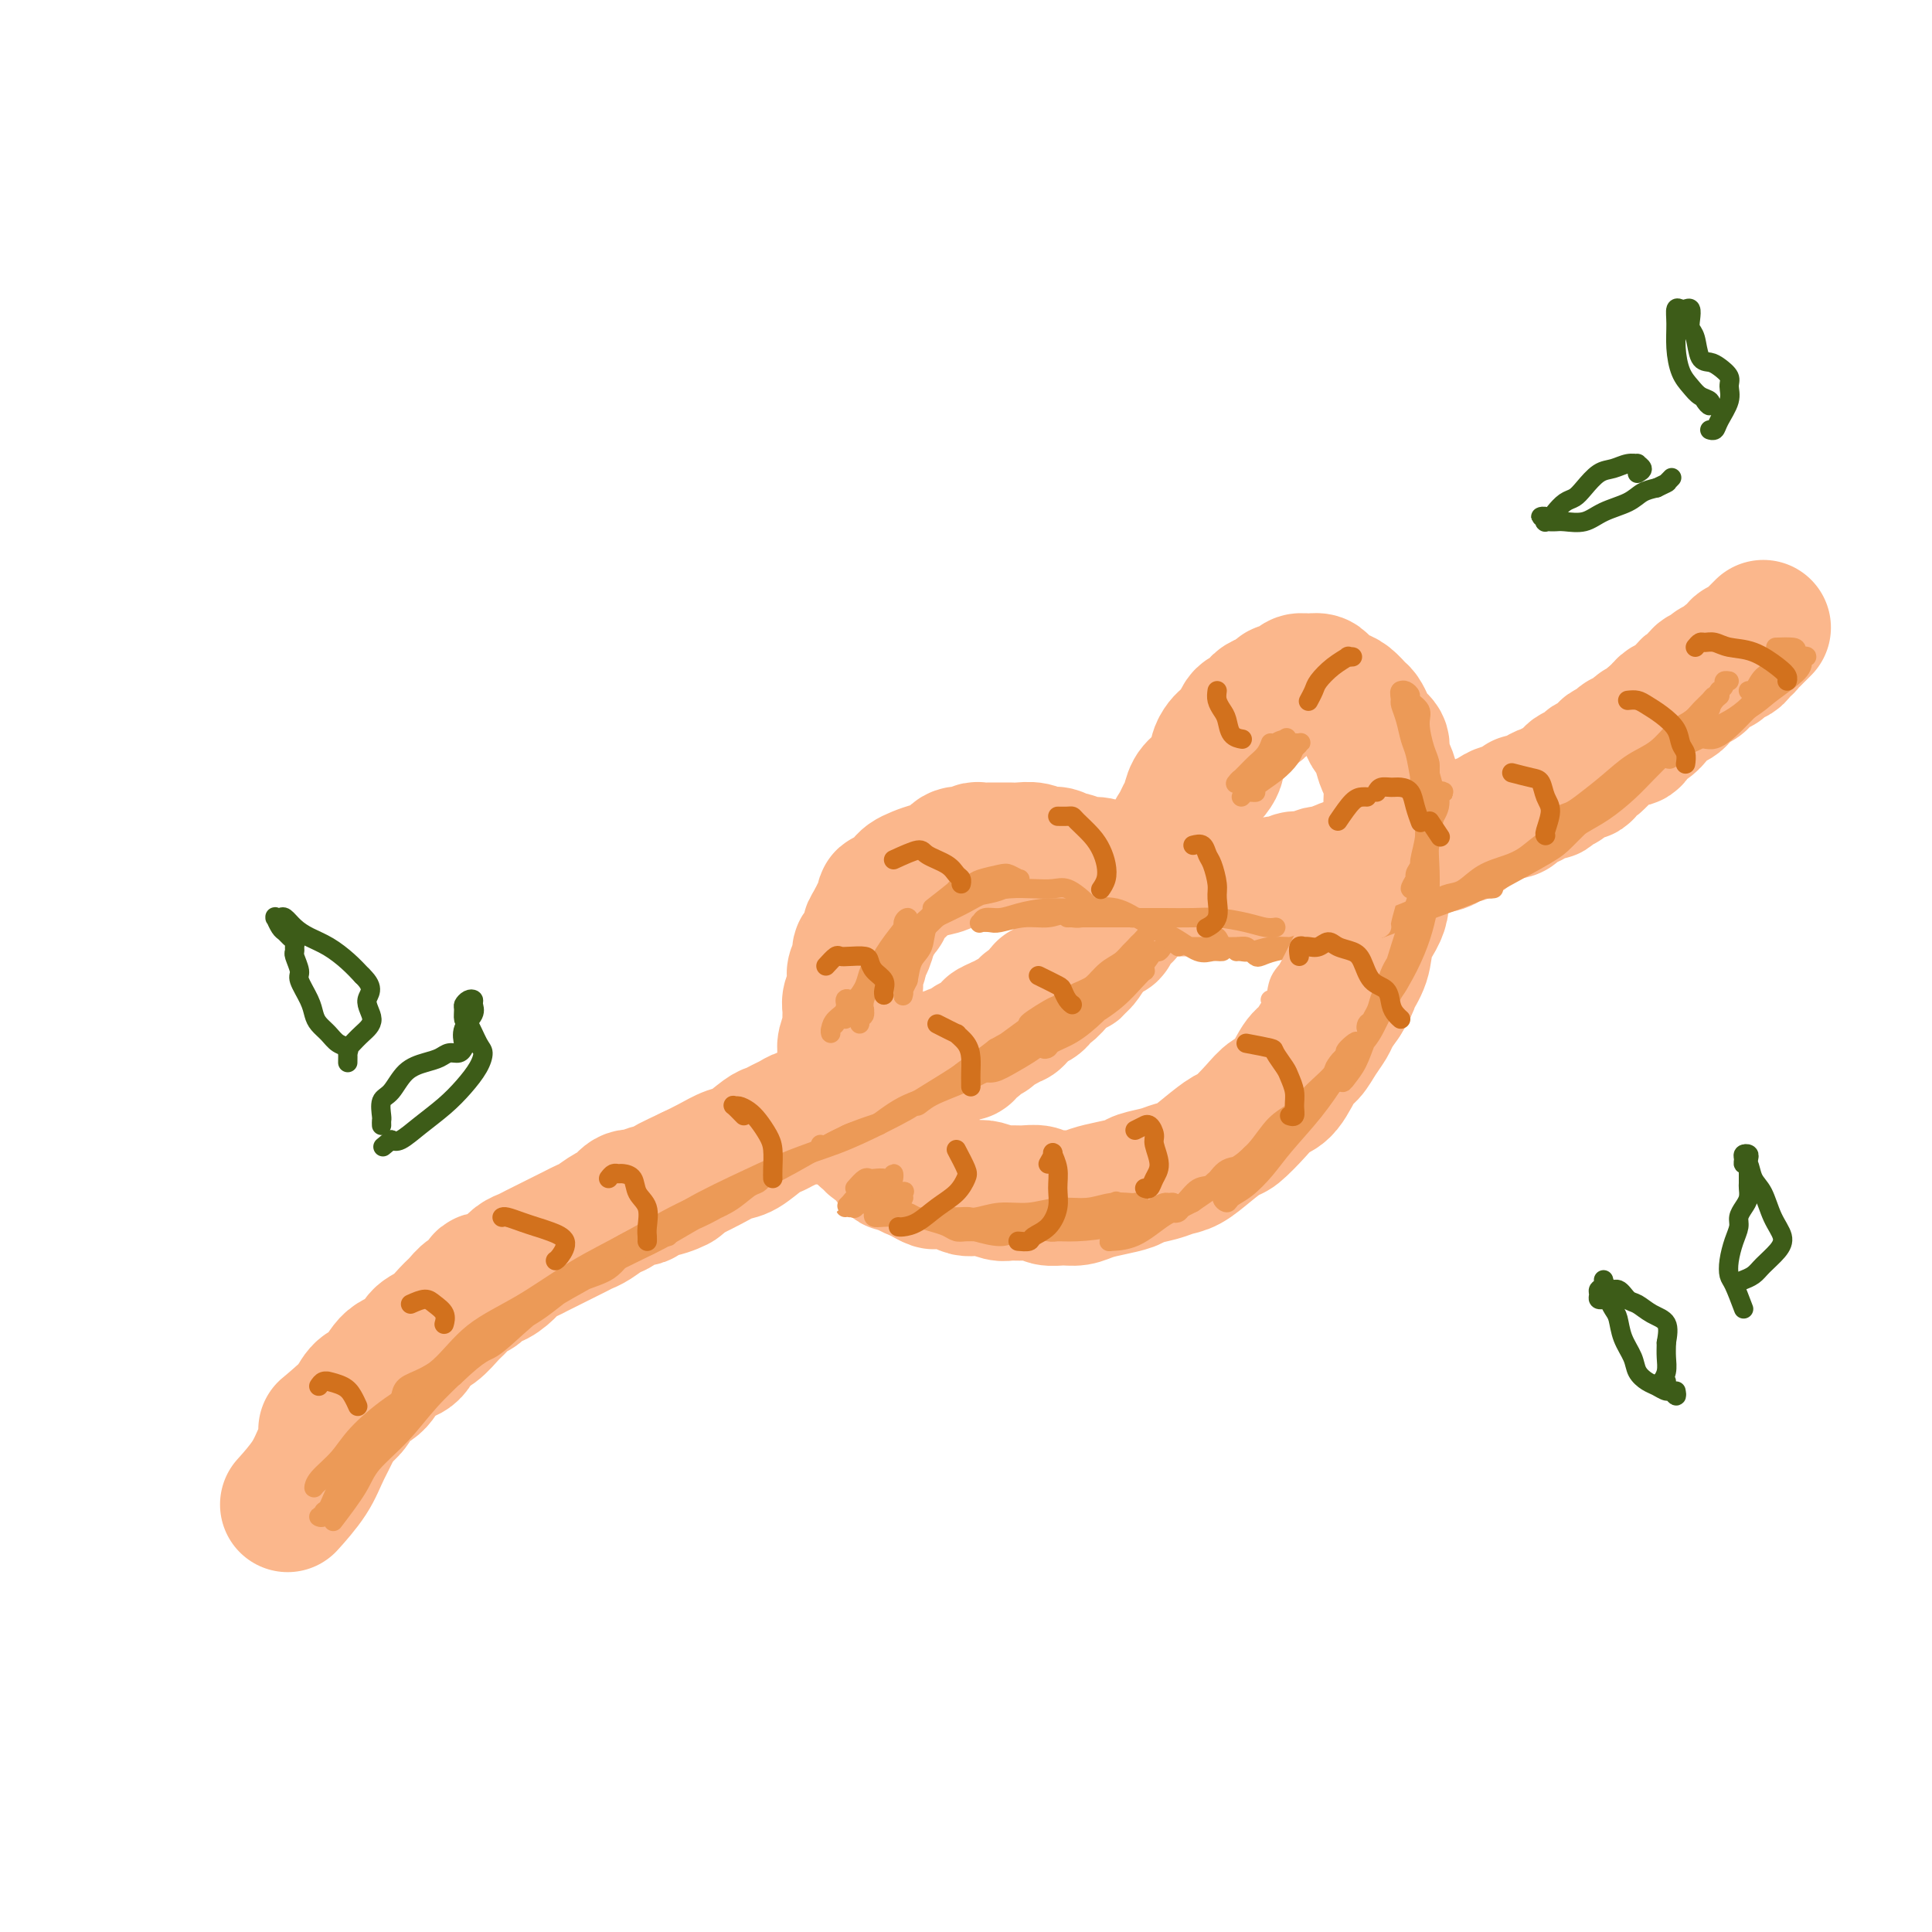 <svg viewBox='0 0 400 400' version='1.1' xmlns='http://www.w3.org/2000/svg' xmlns:xlink='http://www.w3.org/1999/xlink'><g fill='none' stroke='#FBB78C' stroke-width='28' stroke-linecap='round' stroke-linejoin='round'><path d='M365,130c-0.022,0.022 -0.043,0.044 0,0c0.043,-0.044 0.152,-0.153 0,0c-0.152,0.153 -0.565,0.567 -1,1c-0.435,0.433 -0.891,0.886 -1,1c-0.109,0.114 0.129,-0.110 0,0c-0.129,0.110 -0.626,0.555 -1,1c-0.374,0.445 -0.625,0.889 -1,1c-0.375,0.111 -0.874,-0.111 -1,0c-0.126,0.111 0.121,0.556 0,1c-0.121,0.444 -0.609,0.889 -1,1c-0.391,0.111 -0.683,-0.110 -1,0c-0.317,0.110 -0.657,0.550 -1,1c-0.343,0.450 -0.688,0.908 -1,1c-0.312,0.092 -0.589,-0.183 -1,0c-0.411,0.183 -0.954,0.822 -1,1c-0.046,0.178 0.405,-0.107 0,0c-0.405,0.107 -1.667,0.606 -2,1c-0.333,0.394 0.263,0.683 0,1c-0.263,0.317 -1.384,0.662 -2,1c-0.616,0.338 -0.728,0.668 -1,1c-0.272,0.332 -0.703,0.666 -1,1c-0.297,0.334 -0.461,0.667 -1,1c-0.539,0.333 -1.453,0.667 -2,1c-0.547,0.333 -0.728,0.667 -1,1c-0.272,0.333 -0.636,0.667 -1,1'/><path d='M343,148c-3.600,2.958 -1.598,1.352 -1,1c0.598,-0.352 -0.206,0.550 -1,1c-0.794,0.450 -1.579,0.450 -2,1c-0.421,0.550 -0.479,1.652 -1,2c-0.521,0.348 -1.505,-0.056 -2,0c-0.495,0.056 -0.500,0.573 -1,1c-0.500,0.427 -1.495,0.763 -2,1c-0.505,0.237 -0.520,0.373 -1,1c-0.480,0.627 -1.427,1.744 -2,2c-0.573,0.256 -0.773,-0.349 -1,0c-0.227,0.349 -0.481,1.653 -1,2c-0.519,0.347 -1.304,-0.261 -2,0c-0.696,0.261 -1.302,1.393 -2,2c-0.698,0.607 -1.486,0.688 -2,1c-0.514,0.312 -0.753,0.853 -1,1c-0.247,0.147 -0.500,-0.102 -1,0c-0.500,0.102 -1.246,0.553 -2,1c-0.754,0.447 -1.514,0.890 -2,1c-0.486,0.110 -0.696,-0.111 -1,0c-0.304,0.111 -0.700,0.555 -1,1c-0.300,0.445 -0.503,0.891 -1,1c-0.497,0.109 -1.288,-0.121 -2,0c-0.712,0.121 -1.347,0.592 -2,1c-0.653,0.408 -1.326,0.753 -2,1c-0.674,0.247 -1.349,0.396 -2,1c-0.651,0.604 -1.276,1.664 -2,2c-0.724,0.336 -1.545,-0.051 -2,0c-0.455,0.051 -0.545,0.539 -1,1c-0.455,0.461 -1.276,0.893 -2,1c-0.724,0.107 -1.350,-0.112 -2,0c-0.650,0.112 -1.325,0.556 -2,1'/><path d='M294,176c-5.613,2.714 -2.644,1.498 -2,1c0.644,-0.498 -1.037,-0.278 -2,0c-0.963,0.278 -1.207,0.613 -2,1c-0.793,0.387 -2.134,0.825 -3,1c-0.866,0.175 -1.259,0.086 -2,0c-0.741,-0.086 -1.832,-0.168 -3,0c-1.168,0.168 -2.414,0.585 -3,1c-0.586,0.415 -0.513,0.828 -1,1c-0.487,0.172 -1.534,0.103 -2,0c-0.466,-0.103 -0.351,-0.239 -1,0c-0.649,0.239 -2.062,0.852 -3,1c-0.938,0.148 -1.403,-0.171 -2,0c-0.597,0.171 -1.328,0.830 -2,1c-0.672,0.170 -1.286,-0.151 -2,0c-0.714,0.151 -1.527,0.772 -2,1c-0.473,0.228 -0.607,0.061 -1,0c-0.393,-0.061 -1.047,-0.016 -2,0c-0.953,0.016 -2.206,0.004 -3,0c-0.794,-0.004 -1.129,-0.001 -2,0c-0.871,0.001 -2.278,0.000 -3,0c-0.722,-0.000 -0.759,-0.000 -1,0c-0.241,0.000 -0.684,-0.000 -1,0c-0.316,0.000 -0.504,0.001 -1,0c-0.496,-0.001 -1.302,-0.004 -2,0c-0.698,0.004 -1.290,0.016 -2,0c-0.710,-0.016 -1.537,-0.061 -2,0c-0.463,0.061 -0.560,0.226 -1,0c-0.440,-0.226 -1.221,-0.844 -2,-1c-0.779,-0.156 -1.556,0.150 -2,0c-0.444,-0.150 -0.555,-0.757 -1,-1c-0.445,-0.243 -1.222,-0.121 -2,0'/><path d='M234,182c-4.701,-0.493 -2.452,-0.725 -2,-1c0.452,-0.275 -0.891,-0.595 -2,-1c-1.109,-0.405 -1.984,-0.897 -3,-1c-1.016,-0.103 -2.174,0.182 -3,0c-0.826,-0.182 -1.320,-0.832 -2,-1c-0.680,-0.168 -1.546,0.147 -2,0c-0.454,-0.147 -0.495,-0.757 -1,-1c-0.505,-0.243 -1.472,-0.118 -2,0c-0.528,0.118 -0.617,0.228 -1,0c-0.383,-0.228 -1.061,-0.793 -2,-1c-0.939,-0.207 -2.139,-0.055 -3,0c-0.861,0.055 -1.382,0.014 -2,0c-0.618,-0.014 -1.332,-0.000 -2,0c-0.668,0.000 -1.292,-0.014 -2,0c-0.708,0.014 -1.502,0.054 -2,0c-0.498,-0.054 -0.699,-0.204 -1,0c-0.301,0.204 -0.702,0.762 -1,1c-0.298,0.238 -0.492,0.158 -1,0c-0.508,-0.158 -1.330,-0.393 -2,0c-0.670,0.393 -1.188,1.415 -2,2c-0.812,0.585 -1.919,0.734 -3,1c-1.081,0.266 -2.135,0.648 -3,1c-0.865,0.352 -1.541,0.673 -2,1c-0.459,0.327 -0.701,0.660 -1,1c-0.299,0.340 -0.654,0.686 -1,1c-0.346,0.314 -0.684,0.594 -1,1c-0.316,0.406 -0.609,0.938 -1,1c-0.391,0.062 -0.878,-0.344 -1,0c-0.122,0.344 0.121,1.439 0,2c-0.121,0.561 -0.606,0.589 -1,1c-0.394,0.411 -0.697,1.206 -1,2'/><path d='M181,191c-1.111,1.518 -0.890,1.313 -1,2c-0.110,0.687 -0.552,2.267 -1,3c-0.448,0.733 -0.904,0.619 -1,1c-0.096,0.381 0.167,1.257 0,2c-0.167,0.743 -0.763,1.354 -1,2c-0.237,0.646 -0.116,1.328 0,2c0.116,0.672 0.228,1.334 0,2c-0.228,0.666 -0.797,1.337 -1,2c-0.203,0.663 -0.040,1.318 0,2c0.040,0.682 -0.042,1.390 0,2c0.042,0.610 0.208,1.123 0,2c-0.208,0.877 -0.788,2.118 -1,3c-0.212,0.882 -0.054,1.405 0,2c0.054,0.595 0.004,1.262 0,2c-0.004,0.738 0.037,1.549 0,2c-0.037,0.451 -0.151,0.544 0,1c0.151,0.456 0.566,1.277 1,2c0.434,0.723 0.886,1.349 1,2c0.114,0.651 -0.110,1.326 0,2c0.110,0.674 0.553,1.346 1,2c0.447,0.654 0.897,1.289 1,2c0.103,0.711 -0.141,1.499 0,2c0.141,0.501 0.667,0.716 1,1c0.333,0.284 0.475,0.635 1,1c0.525,0.365 1.435,0.742 2,1c0.565,0.258 0.784,0.398 1,1c0.216,0.602 0.428,1.667 1,2c0.572,0.333 1.504,-0.065 2,0c0.496,0.065 0.557,0.595 1,1c0.443,0.405 1.270,0.687 2,1c0.730,0.313 1.365,0.656 2,1'/><path d='M192,244c2.247,1.348 1.363,0.216 2,0c0.637,-0.216 2.793,0.482 4,1c1.207,0.518 1.463,0.857 2,1c0.537,0.143 1.354,0.091 2,0c0.646,-0.091 1.122,-0.222 2,0c0.878,0.222 2.160,0.795 3,1c0.840,0.205 1.239,0.041 2,0c0.761,-0.041 1.884,0.042 3,0c1.116,-0.042 2.227,-0.211 3,0c0.773,0.211 1.210,0.800 2,1c0.790,0.200 1.935,0.012 3,0c1.065,-0.012 2.051,0.151 3,0c0.949,-0.151 1.861,-0.618 3,-1c1.139,-0.382 2.507,-0.680 4,-1c1.493,-0.320 3.112,-0.662 4,-1c0.888,-0.338 1.044,-0.673 2,-1c0.956,-0.327 2.711,-0.645 4,-1c1.289,-0.355 2.111,-0.747 3,-1c0.889,-0.253 1.844,-0.367 3,-1c1.156,-0.633 2.511,-1.784 4,-3c1.489,-1.216 3.112,-2.497 4,-3c0.888,-0.503 1.043,-0.229 2,-1c0.957,-0.771 2.718,-2.586 4,-4c1.282,-1.414 2.086,-2.426 3,-3c0.914,-0.574 1.936,-0.710 3,-2c1.064,-1.290 2.168,-3.734 3,-5c0.832,-1.266 1.391,-1.353 2,-2c0.609,-0.647 1.266,-1.854 2,-3c0.734,-1.146 1.544,-2.232 2,-3c0.456,-0.768 0.559,-1.220 1,-2c0.441,-0.780 1.221,-1.890 2,-3'/><path d='M278,207c2.197,-3.515 1.689,-3.301 2,-4c0.311,-0.699 1.442,-2.311 2,-4c0.558,-1.689 0.545,-3.455 1,-5c0.455,-1.545 1.380,-2.868 2,-4c0.620,-1.132 0.937,-2.073 1,-3c0.063,-0.927 -0.127,-1.841 0,-3c0.127,-1.159 0.570,-2.563 1,-4c0.430,-1.437 0.848,-2.905 1,-4c0.152,-1.095 0.038,-1.815 0,-3c-0.038,-1.185 -0.000,-2.835 0,-4c0.000,-1.165 -0.037,-1.845 0,-3c0.037,-1.155 0.147,-2.785 0,-4c-0.147,-1.215 -0.550,-2.016 -1,-3c-0.450,-0.984 -0.947,-2.151 -1,-3c-0.053,-0.849 0.337,-1.378 0,-2c-0.337,-0.622 -1.403,-1.336 -2,-2c-0.597,-0.664 -0.726,-1.277 -1,-2c-0.274,-0.723 -0.693,-1.556 -1,-2c-0.307,-0.444 -0.502,-0.500 -1,-1c-0.498,-0.500 -1.298,-1.444 -2,-2c-0.702,-0.556 -1.304,-0.723 -2,-1c-0.696,-0.277 -1.486,-0.663 -2,-1c-0.514,-0.337 -0.753,-0.623 -1,-1c-0.247,-0.377 -0.504,-0.843 -1,-1c-0.496,-0.157 -1.232,-0.004 -2,0c-0.768,0.004 -1.567,-0.139 -2,0c-0.433,0.139 -0.500,0.562 -1,1c-0.500,0.438 -1.433,0.891 -2,1c-0.567,0.109 -0.768,-0.124 -1,0c-0.232,0.124 -0.495,0.607 -1,1c-0.505,0.393 -1.253,0.697 -2,1'/><path d='M262,145c-1.897,0.799 -1.138,0.795 -1,1c0.138,0.205 -0.344,0.618 -1,1c-0.656,0.382 -1.485,0.732 -2,1c-0.515,0.268 -0.715,0.452 -1,1c-0.285,0.548 -0.655,1.459 -1,2c-0.345,0.541 -0.666,0.711 -1,1c-0.334,0.289 -0.680,0.696 -1,1c-0.320,0.304 -0.613,0.504 -1,1c-0.387,0.496 -0.867,1.286 -1,2c-0.133,0.714 0.081,1.350 0,2c-0.081,0.650 -0.455,1.315 -1,2c-0.545,0.685 -1.259,1.391 -2,2c-0.741,0.609 -1.509,1.122 -2,2c-0.491,0.878 -0.704,2.122 -1,3c-0.296,0.878 -0.676,1.390 -1,2c-0.324,0.610 -0.592,1.319 -1,2c-0.408,0.681 -0.954,1.333 -1,2c-0.046,0.667 0.410,1.348 0,2c-0.410,0.652 -1.686,1.277 -2,2c-0.314,0.723 0.334,1.546 0,2c-0.334,0.454 -1.651,0.540 -2,1c-0.349,0.460 0.271,1.293 0,2c-0.271,0.707 -1.433,1.288 -2,2c-0.567,0.712 -0.538,1.557 -1,2c-0.462,0.443 -1.415,0.486 -2,1c-0.585,0.514 -0.804,1.499 -1,2c-0.196,0.501 -0.370,0.518 -1,1c-0.630,0.482 -1.715,1.428 -2,2c-0.285,0.572 0.231,0.769 0,1c-0.231,0.231 -1.209,0.494 -2,1c-0.791,0.506 -1.396,1.253 -2,2'/><path d='M226,196c-5.759,8.003 -2.158,2.510 -1,1c1.158,-1.510 -0.127,0.962 -1,2c-0.873,1.038 -1.333,0.640 -2,1c-0.667,0.360 -1.540,1.476 -2,2c-0.460,0.524 -0.508,0.455 -1,1c-0.492,0.545 -1.427,1.704 -2,2c-0.573,0.296 -0.783,-0.272 -1,0c-0.217,0.272 -0.439,1.383 -1,2c-0.561,0.617 -1.460,0.740 -2,1c-0.540,0.260 -0.719,0.658 -1,1c-0.281,0.342 -0.663,0.626 -1,1c-0.337,0.374 -0.629,0.836 -1,1c-0.371,0.164 -0.822,0.030 -1,0c-0.178,-0.030 -0.084,0.044 0,0c0.084,-0.044 0.158,-0.205 0,0c-0.158,0.205 -0.548,0.776 -1,1c-0.452,0.224 -0.965,0.101 -1,0c-0.035,-0.101 0.407,-0.181 0,0c-0.407,0.181 -1.663,0.623 -2,1c-0.337,0.377 0.247,0.688 0,1c-0.247,0.312 -1.324,0.623 -2,1c-0.676,0.377 -0.952,0.818 -1,1c-0.048,0.182 0.132,0.105 0,0c-0.132,-0.105 -0.574,-0.238 -1,0c-0.426,0.238 -0.835,0.849 -1,1c-0.165,0.151 -0.086,-0.156 0,0c0.086,0.156 0.178,0.777 0,1c-0.178,0.223 -0.625,0.050 -1,0c-0.375,-0.050 -0.678,0.025 -1,0c-0.322,-0.025 -0.663,-0.150 -1,0c-0.337,0.150 -0.668,0.575 -1,1'/><path d='M196,219c-4.759,3.802 -1.657,1.807 -1,1c0.657,-0.807 -1.129,-0.427 -2,0c-0.871,0.427 -0.825,0.899 -1,1c-0.175,0.101 -0.572,-0.170 -1,0c-0.428,0.170 -0.888,0.780 -1,1c-0.112,0.220 0.126,0.049 0,0c-0.126,-0.049 -0.614,0.023 -1,0c-0.386,-0.023 -0.671,-0.142 -1,0c-0.329,0.142 -0.703,0.546 -1,1c-0.297,0.454 -0.516,0.958 -1,1c-0.484,0.042 -1.233,-0.378 -2,0c-0.767,0.378 -1.554,1.555 -2,2c-0.446,0.445 -0.553,0.156 -1,0c-0.447,-0.156 -1.236,-0.181 -2,0c-0.764,0.181 -1.503,0.568 -2,1c-0.497,0.432 -0.753,0.908 -1,1c-0.247,0.092 -0.485,-0.199 -1,0c-0.515,0.199 -1.307,0.890 -2,1c-0.693,0.110 -1.288,-0.360 -2,0c-0.712,0.360 -1.542,1.549 -2,2c-0.458,0.451 -0.546,0.163 -1,0c-0.454,-0.163 -1.274,-0.200 -2,0c-0.726,0.200 -1.356,0.639 -2,1c-0.644,0.361 -1.301,0.645 -2,1c-0.699,0.355 -1.439,0.780 -2,1c-0.561,0.220 -0.943,0.233 -2,1c-1.057,0.767 -2.788,2.288 -4,3c-1.212,0.712 -1.903,0.615 -3,1c-1.097,0.385 -2.599,1.253 -4,2c-1.401,0.747 -2.700,1.374 -4,2'/><path d='M143,243c-8.819,4.117 -4.365,2.410 -3,2c1.365,-0.410 -0.358,0.477 -2,1c-1.642,0.523 -3.203,0.683 -4,1c-0.797,0.317 -0.831,0.791 -1,1c-0.169,0.209 -0.471,0.154 -1,0c-0.529,-0.154 -1.283,-0.406 -2,0c-0.717,0.406 -1.397,1.470 -2,2c-0.603,0.530 -1.128,0.527 -2,1c-0.872,0.473 -2.092,1.422 -3,2c-0.908,0.578 -1.503,0.785 -2,1c-0.497,0.215 -0.895,0.439 -2,1c-1.105,0.561 -2.915,1.459 -4,2c-1.085,0.541 -1.444,0.725 -2,1c-0.556,0.275 -1.307,0.642 -2,1c-0.693,0.358 -1.327,0.707 -2,1c-0.673,0.293 -1.384,0.530 -2,1c-0.616,0.470 -1.138,1.172 -2,2c-0.862,0.828 -2.065,1.783 -3,2c-0.935,0.217 -1.601,-0.305 -2,0c-0.399,0.305 -0.532,1.437 -1,2c-0.468,0.563 -1.270,0.558 -2,1c-0.730,0.442 -1.387,1.330 -2,2c-0.613,0.670 -1.182,1.122 -2,2c-0.818,0.878 -1.884,2.182 -3,3c-1.116,0.818 -2.280,1.148 -3,2c-0.720,0.852 -0.994,2.224 -2,3c-1.006,0.776 -2.745,0.957 -4,2c-1.255,1.043 -2.027,2.950 -3,4c-0.973,1.050 -2.147,1.244 -3,2c-0.853,0.756 -1.387,2.073 -2,3c-0.613,0.927 -1.307,1.463 -2,2'/><path d='M71,293c-5.932,5.176 -2.764,2.116 -2,2c0.764,-0.116 -0.878,2.711 -2,5c-1.122,2.289 -1.725,4.039 -3,6c-1.275,1.961 -3.221,4.132 -4,5c-0.779,0.868 -0.389,0.434 0,0'/></g>
<g fill='none' stroke='#EC9A57' stroke-width='4' stroke-linecap='round' stroke-linejoin='round'><path d='M69,315c1.919,-2.529 3.837,-5.058 5,-7c1.163,-1.942 1.570,-3.295 3,-5c1.430,-1.705 3.884,-3.760 6,-6c2.116,-2.240 3.894,-4.666 6,-7c2.106,-2.334 4.540,-4.578 7,-7c2.460,-2.422 4.945,-5.024 7,-7c2.055,-1.976 3.681,-3.327 5,-4c1.319,-0.673 2.333,-0.667 3,-1c0.667,-0.333 0.988,-1.006 1,-1c0.012,0.006 -0.284,0.690 -1,1c-0.716,0.310 -1.852,0.244 -3,1c-1.148,0.756 -2.307,2.332 -4,4c-1.693,1.668 -3.919,3.428 -6,5c-2.081,1.572 -4.017,2.957 -6,5c-1.983,2.043 -4.013,4.745 -6,7c-1.987,2.255 -3.932,4.062 -6,6c-2.068,1.938 -4.258,4.008 -6,6c-1.742,1.992 -3.037,3.908 -4,5c-0.963,1.092 -1.593,1.361 -2,2c-0.407,0.639 -0.590,1.649 -1,2c-0.410,0.351 -1.048,0.043 -1,0c0.048,-0.043 0.781,0.178 1,0c0.219,-0.178 -0.075,-0.754 0,-1c0.075,-0.246 0.520,-0.161 1,-1c0.480,-0.839 0.996,-2.603 2,-4c1.004,-1.397 2.496,-2.426 4,-4c1.504,-1.574 3.020,-3.693 5,-6c1.980,-2.307 4.423,-4.802 7,-7c2.577,-2.198 5.289,-4.099 8,-6'/><path d='M94,285c5.808,-5.549 6.328,-4.921 8,-6c1.672,-1.079 4.498,-3.865 7,-6c2.502,-2.135 4.682,-3.620 7,-5c2.318,-1.380 4.776,-2.657 7,-4c2.224,-1.343 4.216,-2.754 6,-4c1.784,-1.246 3.360,-2.326 5,-3c1.640,-0.674 3.345,-0.940 4,-1c0.655,-0.060 0.261,0.088 0,0c-0.261,-0.088 -0.388,-0.412 -1,0c-0.612,0.412 -1.707,1.562 -3,2c-1.293,0.438 -2.783,0.166 -4,1c-1.217,0.834 -2.161,2.773 -4,4c-1.839,1.227 -4.572,1.740 -7,3c-2.428,1.260 -4.552,3.265 -7,5c-2.448,1.735 -5.222,3.198 -8,5c-2.778,1.802 -5.561,3.941 -8,6c-2.439,2.059 -4.534,4.036 -7,6c-2.466,1.964 -5.302,3.915 -8,6c-2.698,2.085 -5.258,4.306 -7,6c-1.742,1.694 -2.664,2.863 -4,4c-1.336,1.137 -3.084,2.242 -4,3c-0.916,0.758 -1.000,1.169 -1,1c-0.000,-0.169 0.083,-0.918 1,-2c0.917,-1.082 2.668,-2.498 4,-4c1.332,-1.502 2.245,-3.090 4,-5c1.755,-1.910 4.352,-4.140 7,-6c2.648,-1.860 5.348,-3.349 8,-5c2.652,-1.651 5.257,-3.463 8,-6c2.743,-2.537 5.623,-5.798 9,-8c3.377,-2.202 7.251,-3.343 11,-5c3.749,-1.657 7.375,-3.828 11,-6'/><path d='M128,261c5.326,-2.628 7.640,-3.698 10,-5c2.360,-1.302 4.765,-2.836 7,-4c2.235,-1.164 4.298,-1.958 6,-3c1.702,-1.042 3.041,-2.333 4,-3c0.959,-0.667 1.536,-0.711 2,-1c0.464,-0.289 0.814,-0.825 1,-1c0.186,-0.175 0.210,0.010 0,0c-0.210,-0.010 -0.652,-0.217 -1,0c-0.348,0.217 -0.602,0.857 -2,2c-1.398,1.143 -3.941,2.790 -6,4c-2.059,1.210 -3.633,1.984 -6,3c-2.367,1.016 -5.528,2.273 -9,4c-3.472,1.727 -7.257,3.922 -11,6c-3.743,2.078 -7.444,4.037 -11,6c-3.556,1.963 -6.967,3.931 -10,6c-3.033,2.069 -5.689,4.240 -8,6c-2.311,1.760 -4.277,3.107 -6,4c-1.723,0.893 -3.204,1.330 -4,2c-0.796,0.670 -0.906,1.573 -1,2c-0.094,0.427 -0.172,0.378 0,0c0.172,-0.378 0.593,-1.086 2,-2c1.407,-0.914 3.800,-2.034 6,-4c2.200,-1.966 4.208,-4.776 7,-7c2.792,-2.224 6.368,-3.861 10,-6c3.632,-2.139 7.320,-4.781 11,-7c3.680,-2.219 7.352,-4.014 11,-6c3.648,-1.986 7.270,-4.162 11,-6c3.730,-1.838 7.567,-3.338 11,-5c3.433,-1.662 6.463,-3.486 10,-5c3.537,-1.514 7.582,-2.718 11,-4c3.418,-1.282 6.209,-2.641 9,-4'/><path d='M182,233c10.894,-5.442 6.628,-4.046 6,-4c-0.628,0.046 2.382,-1.256 4,-2c1.618,-0.744 1.844,-0.930 2,-1c0.156,-0.070 0.242,-0.026 0,0c-0.242,0.026 -0.811,0.033 -1,0c-0.189,-0.033 0.001,-0.106 0,0c-0.001,0.106 -0.192,0.391 -1,1c-0.808,0.609 -2.233,1.541 -3,2c-0.767,0.459 -0.876,0.445 -2,1c-1.124,0.555 -3.262,1.681 -6,3c-2.738,1.319 -6.074,2.832 -9,4c-2.926,1.168 -5.442,1.991 -8,3c-2.558,1.009 -5.159,2.204 -9,4c-3.841,1.796 -8.924,4.194 -12,6c-3.076,1.806 -4.147,3.021 -6,4c-1.853,0.979 -4.488,1.720 -7,3c-2.512,1.280 -4.900,3.097 -6,4c-1.100,0.903 -0.913,0.891 -1,1c-0.087,0.109 -0.450,0.338 0,0c0.450,-0.338 1.711,-1.243 3,-2c1.289,-0.757 2.605,-1.365 4,-2c1.395,-0.635 2.870,-1.297 6,-3c3.130,-1.703 7.916,-4.448 11,-6c3.084,-1.552 4.467,-1.912 7,-3c2.533,-1.088 6.217,-2.906 10,-5c3.783,-2.094 7.667,-4.465 11,-6c3.333,-1.535 6.117,-2.235 8,-3c1.883,-0.765 2.866,-1.597 5,-3c2.134,-1.403 5.421,-3.378 8,-5c2.579,-1.622 4.451,-2.892 6,-4c1.549,-1.108 2.774,-2.054 4,-3'/><path d='M206,217c14.049,-7.766 8.173,-5.180 7,-5c-1.173,0.180 2.359,-2.046 4,-3c1.641,-0.954 1.393,-0.635 2,-1c0.607,-0.365 2.069,-1.415 3,-2c0.931,-0.585 1.331,-0.706 2,-1c0.669,-0.294 1.608,-0.763 2,-1c0.392,-0.237 0.239,-0.243 0,0c-0.239,0.243 -0.563,0.734 -1,1c-0.437,0.266 -0.986,0.308 -2,1c-1.014,0.692 -2.494,2.036 -4,3c-1.506,0.964 -3.040,1.550 -4,2c-0.960,0.450 -1.346,0.765 -3,2c-1.654,1.235 -4.576,3.389 -7,5c-2.424,1.611 -4.351,2.679 -6,4c-1.649,1.321 -3.019,2.896 -5,4c-1.981,1.104 -4.572,1.735 -7,3c-2.428,1.265 -4.693,3.162 -6,4c-1.307,0.838 -1.656,0.617 -3,1c-1.344,0.383 -3.682,1.370 -5,2c-1.318,0.630 -1.616,0.903 -2,1c-0.384,0.097 -0.854,0.019 -1,0c-0.146,-0.019 0.033,0.020 0,0c-0.033,-0.020 -0.280,-0.098 0,0c0.280,0.098 1.085,0.371 2,0c0.915,-0.371 1.940,-1.387 3,-2c1.060,-0.613 2.154,-0.824 3,-1c0.846,-0.176 1.442,-0.318 3,-1c1.558,-0.682 4.077,-1.904 6,-3c1.923,-1.096 3.248,-2.064 5,-3c1.752,-0.936 3.929,-1.839 6,-3c2.071,-1.161 4.035,-2.581 6,-4'/><path d='M204,220c6.079,-3.330 4.275,-3.156 5,-4c0.725,-0.844 3.979,-2.705 6,-4c2.021,-1.295 2.810,-2.023 4,-3c1.190,-0.977 2.780,-2.201 4,-3c1.220,-0.799 2.070,-1.172 3,-2c0.930,-0.828 1.940,-2.109 3,-3c1.060,-0.891 2.172,-1.390 3,-2c0.828,-0.610 1.374,-1.331 2,-2c0.626,-0.669 1.332,-1.285 2,-2c0.668,-0.715 1.297,-1.528 2,-2c0.703,-0.472 1.478,-0.604 2,-1c0.522,-0.396 0.789,-1.058 1,-1c0.211,0.058 0.365,0.836 0,1c-0.365,0.164 -1.247,-0.284 -2,0c-0.753,0.284 -1.375,1.302 -2,2c-0.625,0.698 -1.253,1.078 -2,2c-0.747,0.922 -1.613,2.386 -3,4c-1.387,1.614 -3.295,3.379 -5,5c-1.705,1.621 -3.207,3.100 -5,5c-1.793,1.900 -3.878,4.222 -6,6c-2.122,1.778 -4.280,3.013 -6,4c-1.720,0.987 -3.002,1.727 -4,2c-0.998,0.273 -1.714,0.078 -2,0c-0.286,-0.078 -0.143,-0.039 0,0'/><path d='M242,194c-0.799,1.366 -1.598,2.731 -2,3c-0.402,0.269 -0.406,-0.559 -1,0c-0.594,0.559 -1.777,2.507 -3,4c-1.223,1.493 -2.484,2.533 -4,4c-1.516,1.467 -3.286,3.361 -5,5c-1.714,1.639 -3.371,3.022 -5,4c-1.629,0.978 -3.230,1.552 -4,2c-0.770,0.448 -0.710,0.771 -1,1c-0.290,0.229 -0.931,0.364 -1,0c-0.069,-0.364 0.434,-1.228 1,-2c0.566,-0.772 1.195,-1.454 2,-2c0.805,-0.546 1.788,-0.958 3,-2c1.212,-1.042 2.654,-2.715 4,-4c1.346,-1.285 2.595,-2.183 4,-3c1.405,-0.817 2.966,-1.555 4,-2c1.034,-0.445 1.540,-0.598 2,-1c0.460,-0.402 0.873,-1.052 1,-1c0.127,0.052 -0.033,0.808 0,1c0.033,0.192 0.258,-0.179 0,0c-0.258,0.179 -0.997,0.909 -2,2c-1.003,1.091 -2.268,2.544 -4,4c-1.732,1.456 -3.932,2.917 -6,4c-2.068,1.083 -4.004,1.789 -6,3c-1.996,1.211 -4.051,2.925 -6,4c-1.949,1.075 -3.793,1.509 -5,2c-1.207,0.491 -1.777,1.039 -2,1c-0.223,-0.039 -0.098,-0.664 0,-1c0.098,-0.336 0.171,-0.382 1,-1c0.829,-0.618 2.415,-1.809 4,-3'/><path d='M211,216c1.122,-1.225 2.428,-2.287 4,-3c1.572,-0.713 3.409,-1.077 5,-2c1.591,-0.923 2.936,-2.403 4,-3c1.064,-0.597 1.848,-0.310 2,0c0.152,0.310 -0.330,0.642 -1,1c-0.670,0.358 -1.530,0.742 -3,2c-1.470,1.258 -3.550,3.389 -6,5c-2.450,1.611 -5.269,2.701 -8,4c-2.731,1.299 -5.373,2.807 -8,4c-2.627,1.193 -5.240,2.072 -7,3c-1.760,0.928 -2.666,1.904 -3,2c-0.334,0.096 -0.095,-0.687 0,-1c0.095,-0.313 0.048,-0.157 0,0'/><path d='M257,165c0.425,-0.445 0.850,-0.890 1,-1c0.150,-0.110 0.026,0.116 0,0c-0.026,-0.116 0.047,-0.573 0,-1c-0.047,-0.427 -0.214,-0.823 0,-1c0.214,-0.177 0.809,-0.135 1,0c0.191,0.135 -0.022,0.362 0,0c0.022,-0.362 0.281,-1.314 1,-2c0.719,-0.686 1.899,-1.106 3,-2c1.101,-0.894 2.122,-2.262 3,-3c0.878,-0.738 1.611,-0.847 2,-1c0.389,-0.153 0.432,-0.351 0,0c-0.432,0.351 -1.338,1.250 -2,2c-0.662,0.750 -1.078,1.350 -2,2c-0.922,0.650 -2.350,1.351 -3,2c-0.650,0.649 -0.523,1.246 -1,2c-0.477,0.754 -1.557,1.665 -2,2c-0.443,0.335 -0.250,0.095 0,0c0.250,-0.095 0.557,-0.045 1,0c0.443,0.045 1.022,0.087 1,0c-0.022,-0.087 -0.645,-0.302 0,-1c0.645,-0.698 2.558,-1.880 4,-3c1.442,-1.120 2.412,-2.177 3,-3c0.588,-0.823 0.794,-1.411 1,-2'/><path d='M268,155c1.926,-1.768 1.242,-1.189 1,-1c-0.242,0.189 -0.043,-0.014 0,0c0.043,0.014 -0.069,0.243 -1,1c-0.931,0.757 -2.681,2.041 -4,3c-1.319,0.959 -2.207,1.593 -3,2c-0.793,0.407 -1.492,0.586 -2,1c-0.508,0.414 -0.824,1.063 -1,1c-0.176,-0.063 -0.213,-0.836 0,-1c0.213,-0.164 0.677,0.282 1,0c0.323,-0.282 0.506,-1.293 1,-2c0.494,-0.707 1.300,-1.109 2,-2c0.700,-0.891 1.293,-2.272 2,-3c0.707,-0.728 1.528,-0.805 2,-1c0.472,-0.195 0.596,-0.508 0,0c-0.596,0.508 -1.913,1.836 -3,3c-1.087,1.164 -1.946,2.162 -3,3c-1.054,0.838 -2.305,1.515 -3,2c-0.695,0.485 -0.835,0.780 -1,1c-0.165,0.220 -0.356,0.367 0,0c0.356,-0.367 1.258,-1.248 2,-2c0.742,-0.752 1.323,-1.377 2,-2c0.677,-0.623 1.452,-1.245 2,-2c0.548,-0.755 0.871,-1.644 1,-2c0.129,-0.356 0.065,-0.178 0,0'/><path d='M290,143c0.293,-0.095 0.585,-0.190 1,0c0.415,0.190 0.951,0.666 1,1c0.049,0.334 -0.390,0.525 0,1c0.390,0.475 1.607,1.233 2,2c0.393,0.767 -0.039,1.541 0,3c0.039,1.459 0.547,3.601 1,5c0.453,1.399 0.850,2.053 1,3c0.150,0.947 0.052,2.187 0,4c-0.052,1.813 -0.056,4.201 0,6c0.056,1.799 0.174,3.010 0,4c-0.174,0.990 -0.640,1.759 -1,3c-0.360,1.241 -0.616,2.954 -1,4c-0.384,1.046 -0.898,1.426 -1,2c-0.102,0.574 0.206,1.341 0,2c-0.206,0.659 -0.927,1.210 -1,1c-0.073,-0.210 0.502,-1.181 1,-2c0.498,-0.819 0.919,-1.487 1,-2c0.081,-0.513 -0.177,-0.870 0,-2c0.177,-1.130 0.791,-3.034 1,-5c0.209,-1.966 0.015,-3.995 0,-5c-0.015,-1.005 0.151,-0.985 0,-2c-0.151,-1.015 -0.619,-3.063 -1,-5c-0.381,-1.937 -0.677,-3.762 -1,-5c-0.323,-1.238 -0.674,-1.889 -1,-3c-0.326,-1.111 -0.626,-2.684 -1,-4c-0.374,-1.316 -0.821,-2.376 -1,-3c-0.179,-0.624 -0.089,-0.812 0,-1'/><path d='M290,145c-0.611,-3.556 0.362,-0.946 1,0c0.638,0.946 0.942,0.229 1,0c0.058,-0.229 -0.129,0.031 0,1c0.129,0.969 0.574,2.647 1,4c0.426,1.353 0.833,2.380 1,4c0.167,1.620 0.094,3.832 0,6c-0.094,2.168 -0.210,4.294 0,6c0.210,1.706 0.745,2.994 1,5c0.255,2.006 0.230,4.730 0,7c-0.230,2.270 -0.666,4.087 -1,6c-0.334,1.913 -0.565,3.921 -1,6c-0.435,2.079 -1.073,4.230 -2,6c-0.927,1.770 -2.144,3.158 -3,5c-0.856,1.842 -1.350,4.137 -2,6c-0.650,1.863 -1.457,3.296 -2,4c-0.543,0.704 -0.822,0.681 -1,1c-0.178,0.319 -0.256,0.981 0,1c0.256,0.019 0.845,-0.604 1,-1c0.155,-0.396 -0.124,-0.565 0,-1c0.124,-0.435 0.652,-1.135 1,-2c0.348,-0.865 0.516,-1.893 1,-3c0.484,-1.107 1.282,-2.292 2,-4c0.718,-1.708 1.355,-3.937 2,-6c0.645,-2.063 1.297,-3.958 2,-6c0.703,-2.042 1.456,-4.230 2,-6c0.544,-1.770 0.878,-3.121 1,-5c0.122,-1.879 0.033,-4.285 0,-6c-0.033,-1.715 -0.009,-2.738 0,-4c0.009,-1.262 0.002,-2.763 0,-4c-0.002,-1.237 -0.001,-2.211 0,-3c0.001,-0.789 0.000,-1.395 0,-2'/><path d='M295,160c0.382,-3.863 0.838,-1.521 1,-1c0.162,0.521 0.030,-0.777 0,-1c-0.030,-0.223 0.041,0.631 0,1c-0.041,0.369 -0.193,0.253 0,1c0.193,0.747 0.732,2.358 1,4c0.268,1.642 0.266,3.316 0,5c-0.266,1.684 -0.794,3.379 -1,5c-0.206,1.621 -0.088,3.167 0,5c0.088,1.833 0.148,3.951 0,6c-0.148,2.049 -0.504,4.029 -1,6c-0.496,1.971 -1.134,3.933 -2,6c-0.866,2.067 -1.962,4.237 -3,6c-1.038,1.763 -2.020,3.117 -3,5c-0.980,1.883 -1.960,4.294 -3,6c-1.040,1.706 -2.140,2.706 -3,4c-0.860,1.294 -1.481,2.883 -2,4c-0.519,1.117 -0.936,1.762 -1,2c-0.064,0.238 0.223,0.070 0,0c-0.223,-0.070 -0.958,-0.043 -1,0c-0.042,0.043 0.609,0.103 1,0c0.391,-0.103 0.521,-0.368 1,-1c0.479,-0.632 1.307,-1.633 2,-3c0.693,-1.367 1.251,-3.102 2,-5c0.749,-1.898 1.688,-3.959 3,-6c1.312,-2.041 2.995,-4.062 4,-6c1.005,-1.938 1.331,-3.795 2,-6c0.669,-2.205 1.682,-4.759 2,-7c0.318,-2.241 -0.059,-4.168 0,-6c0.059,-1.832 0.554,-3.570 1,-5c0.446,-1.430 0.842,-2.551 1,-4c0.158,-1.449 0.079,-3.224 0,-5'/><path d='M296,170c1.402,-5.887 1.908,-4.105 2,-4c0.092,0.105 -0.231,-1.466 0,-2c0.231,-0.534 1.015,-0.032 1,0c-0.015,0.032 -0.830,-0.405 -1,0c-0.170,0.405 0.306,1.653 0,3c-0.306,1.347 -1.393,2.795 -2,4c-0.607,1.205 -0.733,2.168 -1,4c-0.267,1.832 -0.675,4.533 -1,7c-0.325,2.467 -0.567,4.699 -1,7c-0.433,2.301 -1.056,4.672 -2,7c-0.944,2.328 -2.210,4.612 -3,7c-0.790,2.388 -1.103,4.879 -2,7c-0.897,2.121 -2.378,3.872 -4,6c-1.622,2.128 -3.385,4.632 -5,7c-1.615,2.368 -3.081,4.599 -5,7c-1.919,2.401 -4.293,4.974 -6,7c-1.707,2.026 -2.749,3.507 -4,5c-1.251,1.493 -2.711,2.998 -4,4c-1.289,1.002 -2.408,1.500 -3,2c-0.592,0.500 -0.658,1.003 -1,1c-0.342,-0.003 -0.959,-0.511 -1,-1c-0.041,-0.489 0.495,-0.959 1,-2c0.505,-1.041 0.979,-2.653 2,-4c1.021,-1.347 2.590,-2.429 4,-4c1.410,-1.571 2.662,-3.632 4,-5c1.338,-1.368 2.763,-2.043 4,-3c1.237,-0.957 2.284,-2.196 3,-3c0.716,-0.804 1.099,-1.174 2,-2c0.901,-0.826 2.319,-2.107 3,-3c0.681,-0.893 0.623,-1.398 1,-2c0.377,-0.602 1.188,-1.301 2,-2'/><path d='M279,218c3.566,-4.007 0.980,-2.025 0,-1c-0.980,1.025 -0.355,1.094 0,1c0.355,-0.094 0.441,-0.350 0,0c-0.441,0.350 -1.407,1.307 -2,2c-0.593,0.693 -0.811,1.121 -1,2c-0.189,0.879 -0.348,2.209 -1,3c-0.652,0.791 -1.798,1.043 -3,2c-1.202,0.957 -2.460,2.620 -4,4c-1.540,1.380 -3.362,2.478 -5,4c-1.638,1.522 -3.093,3.469 -5,5c-1.907,1.531 -4.266,2.646 -6,4c-1.734,1.354 -2.842,2.947 -4,4c-1.158,1.053 -2.364,1.564 -3,2c-0.636,0.436 -0.701,0.795 -1,1c-0.299,0.205 -0.831,0.254 -1,0c-0.169,-0.254 0.027,-0.811 0,-1c-0.027,-0.189 -0.277,-0.009 0,0c0.277,0.009 1.080,-0.153 2,-1c0.920,-0.847 1.958,-2.378 3,-3c1.042,-0.622 2.090,-0.335 3,-1c0.910,-0.665 1.683,-2.283 3,-3c1.317,-0.717 3.176,-0.532 4,-1c0.824,-0.468 0.611,-1.587 1,-2c0.389,-0.413 1.380,-0.118 2,0c0.620,0.118 0.869,0.059 1,0c0.131,-0.059 0.144,-0.116 0,0c-0.144,0.116 -0.445,0.407 -1,1c-0.555,0.593 -1.365,1.489 -2,2c-0.635,0.511 -1.094,0.638 -2,1c-0.906,0.362 -2.259,0.961 -4,2c-1.741,1.039 -3.871,2.520 -6,4'/><path d='M247,249c-2.933,1.535 -4.265,1.874 -6,3c-1.735,1.126 -3.874,3.040 -6,4c-2.126,0.960 -4.240,0.965 -5,1c-0.760,0.035 -0.165,0.101 0,0c0.165,-0.101 -0.100,-0.367 0,-1c0.100,-0.633 0.565,-1.632 1,-2c0.435,-0.368 0.838,-0.105 1,0c0.162,0.105 0.081,0.053 0,0'/><path d='M177,246c0.744,-0.844 1.489,-1.687 2,-2c0.511,-0.313 0.790,-0.095 1,0c0.210,0.095 0.352,0.067 1,0c0.648,-0.067 1.803,-0.173 2,0c0.197,0.173 -0.563,0.623 -1,1c-0.437,0.377 -0.553,0.680 -1,1c-0.447,0.320 -1.227,0.657 -2,1c-0.773,0.343 -1.540,0.691 -2,1c-0.460,0.309 -0.615,0.578 -1,1c-0.385,0.422 -1.002,0.996 -1,1c0.002,0.004 0.624,-0.562 1,-1c0.376,-0.438 0.507,-0.749 1,-1c0.493,-0.251 1.348,-0.442 2,-1c0.652,-0.558 1.102,-1.482 2,-2c0.898,-0.518 2.245,-0.630 3,-1c0.755,-0.370 0.920,-0.996 1,-1c0.080,-0.004 0.076,0.616 0,1c-0.076,0.384 -0.222,0.533 -1,1c-0.778,0.467 -2.186,1.251 -3,2c-0.814,0.749 -1.032,1.462 -2,2c-0.968,0.538 -2.685,0.901 -3,1c-0.315,0.099 0.772,-0.065 1,0c0.228,0.065 -0.403,0.358 0,0c0.403,-0.358 1.839,-1.365 3,-2c1.161,-0.635 2.046,-0.896 3,-1c0.954,-0.104 1.977,-0.052 3,0'/><path d='M186,247c1.776,-0.528 1.218,-0.349 1,0c-0.218,0.349 -0.094,0.868 0,1c0.094,0.132 0.159,-0.122 0,0c-0.159,0.122 -0.541,0.621 -1,1c-0.459,0.379 -0.996,0.637 -1,1c-0.004,0.363 0.526,0.832 1,1c0.474,0.168 0.892,0.034 1,0c0.108,-0.034 -0.095,0.032 0,0c0.095,-0.032 0.487,-0.163 1,0c0.513,0.163 1.148,0.618 2,1c0.852,0.382 1.920,0.691 3,1c1.080,0.309 2.172,0.618 3,1c0.828,0.382 1.392,0.835 2,1c0.608,0.165 1.259,0.040 2,0c0.741,-0.040 1.573,0.003 2,0c0.427,-0.003 0.450,-0.052 1,0c0.550,0.052 1.626,0.206 2,0c0.374,-0.206 0.045,-0.772 0,-1c-0.045,-0.228 0.193,-0.117 0,0c-0.193,0.117 -0.816,0.242 -1,0c-0.184,-0.242 0.072,-0.850 0,-1c-0.072,-0.150 -0.473,0.157 -1,0c-0.527,-0.157 -1.180,-0.777 -2,-1c-0.820,-0.223 -1.805,-0.049 -3,0c-1.195,0.049 -2.599,-0.025 -4,0c-1.401,0.025 -2.798,0.151 -4,0c-1.202,-0.151 -2.208,-0.579 -3,-1c-0.792,-0.421 -1.369,-0.835 -2,-1c-0.631,-0.165 -1.315,-0.083 -2,0'/><path d='M183,250c-3.552,-0.818 -2.433,-0.363 -2,0c0.433,0.363 0.178,0.633 0,1c-0.178,0.367 -0.281,0.830 0,1c0.281,0.170 0.944,0.048 2,0c1.056,-0.048 2.504,-0.023 4,0c1.496,0.023 3.038,0.045 5,0c1.962,-0.045 4.342,-0.156 6,0c1.658,0.156 2.592,0.578 4,1c1.408,0.422 3.290,0.842 5,1c1.710,0.158 3.248,0.052 5,0c1.752,-0.052 3.719,-0.052 5,0c1.281,0.052 1.876,0.154 3,0c1.124,-0.154 2.777,-0.566 4,-1c1.223,-0.434 2.015,-0.891 3,-1c0.985,-0.109 2.164,0.128 3,0c0.836,-0.128 1.331,-0.623 2,-1c0.669,-0.377 1.513,-0.637 2,-1c0.487,-0.363 0.617,-0.831 1,-1c0.383,-0.169 1.021,-0.041 1,0c-0.021,0.041 -0.699,-0.004 -1,0c-0.301,0.004 -0.224,0.058 -1,0c-0.776,-0.058 -2.405,-0.227 -4,0c-1.595,0.227 -3.157,0.849 -5,1c-1.843,0.151 -3.967,-0.170 -6,0c-2.033,0.170 -3.973,0.830 -6,1c-2.027,0.170 -4.140,-0.151 -6,0c-1.860,0.151 -3.468,0.772 -5,1c-1.532,0.228 -2.989,0.061 -4,0c-1.011,-0.061 -1.574,-0.018 -2,0c-0.426,0.018 -0.713,0.009 -1,0'/><path d='M195,252c-5.843,0.262 -0.950,-0.083 1,0c1.950,0.083 0.959,0.594 1,1c0.041,0.406 1.116,0.708 2,1c0.884,0.292 1.578,0.576 3,1c1.422,0.424 3.574,0.989 5,1c1.426,0.011 2.128,-0.532 4,-1c1.872,-0.468 4.914,-0.862 7,-1c2.086,-0.138 3.216,-0.022 4,0c0.784,0.022 1.223,-0.051 2,0c0.777,0.051 1.892,0.225 3,0c1.108,-0.225 2.208,-0.848 3,-1c0.792,-0.152 1.277,0.167 2,0c0.723,-0.167 1.683,-0.819 3,-1c1.317,-0.181 2.991,0.109 4,0c1.009,-0.109 1.354,-0.619 2,-1c0.646,-0.381 1.592,-0.635 2,-1c0.408,-0.365 0.277,-0.841 0,-1c-0.277,-0.159 -0.701,-0.002 -1,0c-0.299,0.002 -0.474,-0.151 -1,0c-0.526,0.151 -1.403,0.604 -2,1c-0.597,0.396 -0.912,0.733 -2,1c-1.088,0.267 -2.947,0.465 -4,1c-1.053,0.535 -1.301,1.408 -3,2c-1.699,0.592 -4.850,0.905 -7,1c-2.150,0.095 -3.300,-0.027 -4,0c-0.700,0.027 -0.951,0.203 -2,0c-1.049,-0.203 -2.898,-0.785 -4,-1c-1.102,-0.215 -1.458,-0.061 -2,0c-0.542,0.061 -1.271,0.031 -2,0'/><path d='M209,254c-2.322,-0.156 -1.126,-0.046 -1,0c0.126,0.046 -0.819,0.027 -1,0c-0.181,-0.027 0.401,-0.061 1,0c0.599,0.061 1.215,0.216 2,0c0.785,-0.216 1.738,-0.804 3,-1c1.262,-0.196 2.831,-0.000 4,0c1.169,0.000 1.938,-0.195 3,0c1.062,0.195 2.417,0.780 3,1c0.583,0.220 0.395,0.076 1,0c0.605,-0.076 2.005,-0.084 3,0c0.995,0.084 1.586,0.260 2,0c0.414,-0.260 0.650,-0.955 1,-2c0.350,-1.045 0.814,-2.442 1,-3c0.186,-0.558 0.093,-0.279 0,0'/><path d='M187,199c0.001,1.776 0.003,3.553 0,4c-0.003,0.447 -0.010,-0.435 0,-1c0.010,-0.565 0.036,-0.811 0,-1c-0.036,-0.189 -0.133,-0.319 0,-1c0.133,-0.681 0.497,-1.912 1,-3c0.503,-1.088 1.147,-2.031 2,-3c0.853,-0.969 1.917,-1.962 3,-3c1.083,-1.038 2.186,-2.121 3,-3c0.814,-0.879 1.339,-1.556 2,-2c0.661,-0.444 1.457,-0.657 2,-1c0.543,-0.343 0.834,-0.818 1,-1c0.166,-0.182 0.206,-0.073 0,0c-0.206,0.073 -0.659,0.110 -1,0c-0.341,-0.110 -0.570,-0.365 -1,0c-0.430,0.365 -1.060,1.351 -2,2c-0.940,0.649 -2.189,0.961 -3,2c-0.811,1.039 -1.185,2.806 -2,4c-0.815,1.194 -2.071,1.815 -3,3c-0.929,1.185 -1.531,2.934 -2,4c-0.469,1.066 -0.805,1.450 -1,2c-0.195,0.550 -0.248,1.268 0,2c0.248,0.732 0.798,1.480 1,2c0.202,0.520 0.057,0.813 0,1c-0.057,0.187 -0.026,0.266 0,0c0.026,-0.266 0.045,-0.879 0,-1c-0.045,-0.121 -0.156,0.251 0,0c0.156,-0.251 0.578,-1.126 1,-2'/><path d='M188,203c0.267,-1.245 0.436,-2.858 1,-4c0.564,-1.142 1.523,-1.812 2,-3c0.477,-1.188 0.472,-2.893 1,-4c0.528,-1.107 1.590,-1.617 2,-2c0.410,-0.383 0.167,-0.638 0,-1c-0.167,-0.362 -0.258,-0.829 0,-1c0.258,-0.171 0.863,-0.045 1,0c0.137,0.045 -0.196,0.010 0,0c0.196,-0.010 0.922,0.004 1,0c0.078,-0.004 -0.492,-0.025 -1,0c-0.508,0.025 -0.955,0.097 -1,0c-0.045,-0.097 0.310,-0.362 0,0c-0.310,0.362 -1.287,1.350 -2,2c-0.713,0.650 -1.161,0.961 -2,2c-0.839,1.039 -2.067,2.806 -3,4c-0.933,1.194 -1.571,1.817 -2,3c-0.429,1.183 -0.647,2.928 -1,4c-0.353,1.072 -0.839,1.471 -1,2c-0.161,0.529 0.003,1.187 0,1c-0.003,-0.187 -0.174,-1.219 0,-2c0.174,-0.781 0.692,-1.310 1,-2c0.308,-0.690 0.407,-1.539 1,-3c0.593,-1.461 1.681,-3.533 2,-5c0.319,-1.467 -0.131,-2.329 0,-3c0.131,-0.671 0.842,-1.152 1,-1c0.158,0.152 -0.236,0.938 -1,2c-0.764,1.062 -1.898,2.401 -3,4c-1.102,1.599 -2.172,3.457 -3,5c-0.828,1.543 -1.414,2.772 -2,4'/><path d='M179,205c-1.176,2.971 -0.115,3.397 0,4c0.115,0.603 -0.717,1.383 -1,2c-0.283,0.617 -0.016,1.070 0,1c0.016,-0.070 -0.220,-0.662 0,-1c0.220,-0.338 0.897,-0.420 1,-1c0.103,-0.580 -0.368,-1.657 0,-3c0.368,-1.343 1.574,-2.954 2,-4c0.426,-1.046 0.070,-1.529 0,-2c-0.070,-0.471 0.145,-0.931 0,-1c-0.145,-0.069 -0.652,0.254 -1,1c-0.348,0.746 -0.538,1.915 -1,3c-0.462,1.085 -1.195,2.085 -2,3c-0.805,0.915 -1.681,1.746 -2,2c-0.319,0.254 -0.082,-0.068 0,0c0.082,0.068 0.009,0.526 0,1c-0.009,0.474 0.046,0.962 0,1c-0.046,0.038 -0.193,-0.376 0,-1c0.193,-0.624 0.725,-1.457 1,-2c0.275,-0.543 0.294,-0.794 0,-1c-0.294,-0.206 -0.902,-0.366 -1,0c-0.098,0.366 0.312,1.258 0,2c-0.312,0.742 -1.348,1.335 -2,2c-0.652,0.665 -0.921,1.404 -1,2c-0.079,0.596 0.031,1.049 0,1c-0.031,-0.049 -0.204,-0.601 0,-1c0.204,-0.399 0.786,-0.646 1,-1c0.214,-0.354 0.061,-0.815 0,-1c-0.061,-0.185 -0.031,-0.092 0,0'/><path d='M193,188c2.196,-1.715 4.392,-3.430 5,-4c0.608,-0.570 -0.371,0.004 0,0c0.371,-0.004 2.093,-0.585 3,-1c0.907,-0.415 0.999,-0.662 2,-1c1.001,-0.338 2.910,-0.766 4,-1c1.090,-0.234 1.362,-0.274 2,0c0.638,0.274 1.644,0.861 2,1c0.356,0.139 0.063,-0.170 0,0c-0.063,0.170 0.105,0.818 0,1c-0.105,0.182 -0.483,-0.102 -1,0c-0.517,0.102 -1.175,0.590 -2,1c-0.825,0.410 -1.818,0.740 -3,1c-1.182,0.260 -2.552,0.448 -4,1c-1.448,0.552 -2.972,1.466 -4,2c-1.028,0.534 -1.559,0.687 -2,1c-0.441,0.313 -0.790,0.785 -1,1c-0.210,0.215 -0.280,0.173 0,0c0.280,-0.173 0.910,-0.477 2,-1c1.090,-0.523 2.641,-1.264 4,-2c1.359,-0.736 2.527,-1.467 4,-2c1.473,-0.533 3.253,-0.868 5,-1c1.747,-0.132 3.462,-0.061 5,0c1.538,0.061 2.899,0.111 4,0c1.101,-0.111 1.943,-0.384 3,0c1.057,0.384 2.330,1.423 3,2c0.670,0.577 0.736,0.691 1,1c0.264,0.309 0.725,0.814 1,1c0.275,0.186 0.364,0.053 0,0c-0.364,-0.053 -1.182,-0.027 -2,0'/><path d='M224,188c-0.034,0.780 -1.619,0.731 -3,1c-1.381,0.269 -2.560,0.856 -4,1c-1.440,0.144 -3.143,-0.157 -5,0c-1.857,0.157 -3.869,0.770 -5,1c-1.131,0.230 -1.380,0.076 -2,0c-0.620,-0.076 -1.609,-0.076 -2,0c-0.391,0.076 -0.182,0.227 0,0c0.182,-0.227 0.339,-0.831 1,-1c0.661,-0.169 1.827,0.096 3,0c1.173,-0.096 2.353,-0.552 4,-1c1.647,-0.448 3.762,-0.886 6,-1c2.238,-0.114 4.598,0.096 7,0c2.402,-0.096 4.845,-0.499 7,0c2.155,0.499 4.021,1.900 6,3c1.979,1.100 4.072,1.901 6,3c1.928,1.099 3.691,2.497 5,3c1.309,0.503 2.165,0.110 3,0c0.835,-0.110 1.649,0.062 2,0c0.351,-0.062 0.238,-0.357 0,-1c-0.238,-0.643 -0.603,-1.635 -1,-2c-0.397,-0.365 -0.828,-0.104 -1,0c-0.172,0.104 -0.086,0.052 0,0'/><path d='M244,196c-2.169,-1.712 -4.339,-3.425 -5,-4c-0.661,-0.575 0.186,-0.014 0,0c-0.186,0.014 -1.406,-0.519 -2,-1c-0.594,-0.481 -0.561,-0.910 -1,-1c-0.439,-0.090 -1.350,0.158 -2,0c-0.650,-0.158 -1.040,-0.722 -2,-1c-0.960,-0.278 -2.491,-0.271 -4,0c-1.509,0.271 -2.996,0.805 -4,1c-1.004,0.195 -1.526,0.052 -2,0c-0.474,-0.052 -0.900,-0.014 -1,0c-0.100,0.014 0.127,0.004 1,0c0.873,-0.004 2.393,-0.001 4,0c1.607,0.001 3.302,-0.001 5,0c1.698,0.001 3.398,0.003 5,0c1.602,-0.003 3.104,-0.011 5,0c1.896,0.011 4.186,0.041 6,0c1.814,-0.041 3.152,-0.155 5,0c1.848,0.155 4.207,0.578 6,1c1.793,0.422 3.021,0.845 4,1c0.979,0.155 1.708,0.044 2,0c0.292,-0.044 0.146,-0.022 0,0'/><path d='M247,196c2.076,0.002 4.153,0.003 5,0c0.847,-0.003 0.465,-0.011 1,0c0.535,0.011 1.988,0.042 3,0c1.012,-0.042 1.585,-0.158 2,0c0.415,0.158 0.674,0.589 1,1c0.326,0.411 0.720,0.801 1,1c0.280,0.199 0.446,0.207 1,0c0.554,-0.207 1.497,-0.630 3,-1c1.503,-0.370 3.566,-0.688 5,-1c1.434,-0.312 2.237,-0.619 3,-1c0.763,-0.381 1.485,-0.835 2,-1c0.515,-0.165 0.822,-0.042 1,0c0.178,0.042 0.225,0.001 0,0c-0.225,-0.001 -0.723,0.037 -1,0c-0.277,-0.037 -0.332,-0.150 -1,0c-0.668,0.150 -1.947,0.562 -3,1c-1.053,0.438 -1.879,0.902 -3,1c-1.121,0.098 -2.535,-0.170 -4,0c-1.465,0.170 -2.979,0.777 -4,1c-1.021,0.223 -1.547,0.061 -2,0c-0.453,-0.061 -0.831,-0.020 -1,0c-0.169,0.020 -0.127,0.020 0,0c0.127,-0.020 0.339,-0.061 1,0c0.661,0.061 1.770,0.223 3,0c1.230,-0.223 2.579,-0.830 4,-1c1.421,-0.170 2.912,0.097 4,0c1.088,-0.097 1.772,-0.556 3,-1c1.228,-0.444 2.999,-0.872 4,-1c1.001,-0.128 1.231,0.042 2,0c0.769,-0.042 2.077,-0.298 4,-1c1.923,-0.702 4.462,-1.851 7,-3'/><path d='M288,190c5.891,-1.273 4.618,-0.954 5,-1c0.382,-0.046 2.417,-0.457 4,-1c1.583,-0.543 2.713,-1.217 4,-2c1.287,-0.783 2.730,-1.673 4,-2c1.270,-0.327 2.367,-0.089 3,0c0.633,0.089 0.803,0.030 1,0c0.197,-0.030 0.423,-0.030 0,0c-0.423,0.030 -1.493,0.090 -2,0c-0.507,-0.090 -0.450,-0.328 -2,0c-1.550,0.328 -4.708,1.224 -7,2c-2.292,0.776 -3.719,1.431 -5,2c-1.281,0.569 -2.417,1.052 -5,2c-2.583,0.948 -6.613,2.361 -9,3c-2.387,0.639 -3.129,0.504 -4,1c-0.871,0.496 -1.869,1.623 -2,2c-0.131,0.377 0.604,0.005 1,0c0.396,-0.005 0.451,0.358 1,0c0.549,-0.358 1.592,-1.436 3,-2c1.408,-0.564 3.183,-0.613 5,-1c1.817,-0.387 3.677,-1.111 6,-2c2.323,-0.889 5.110,-1.941 8,-3c2.890,-1.059 5.883,-2.125 8,-3c2.117,-0.875 3.357,-1.561 6,-3c2.643,-1.439 6.688,-3.633 9,-5c2.312,-1.367 2.892,-1.906 4,-3c1.108,-1.094 2.745,-2.741 4,-4c1.255,-1.259 2.127,-2.129 3,-3'/><path d='M331,167c4.310,-3.374 2.084,-2.810 2,-3c-0.084,-0.190 1.974,-1.133 3,-2c1.026,-0.867 1.019,-1.659 1,-2c-0.019,-0.341 -0.050,-0.230 0,0c0.050,0.230 0.181,0.579 0,1c-0.181,0.421 -0.674,0.912 -1,1c-0.326,0.088 -0.484,-0.229 -1,0c-0.516,0.229 -1.390,1.005 -2,2c-0.610,0.995 -0.956,2.210 -2,3c-1.044,0.790 -2.784,1.157 -4,2c-1.216,0.843 -1.907,2.164 -3,3c-1.093,0.836 -2.589,1.187 -4,2c-1.411,0.813 -2.737,2.087 -4,3c-1.263,0.913 -2.463,1.463 -4,2c-1.537,0.537 -3.413,1.060 -5,2c-1.587,0.940 -2.887,2.298 -4,3c-1.113,0.702 -2.039,0.747 -3,1c-0.961,0.253 -1.956,0.715 -2,1c-0.044,0.285 0.864,0.394 2,0c1.136,-0.394 2.501,-1.292 4,-2c1.499,-0.708 3.130,-1.227 5,-2c1.870,-0.773 3.977,-1.798 6,-3c2.023,-1.202 3.962,-2.579 6,-4c2.038,-1.421 4.176,-2.886 6,-4c1.824,-1.114 3.334,-1.876 5,-3c1.666,-1.124 3.487,-2.610 5,-4c1.513,-1.390 2.718,-2.683 4,-4c1.282,-1.317 2.641,-2.659 4,-4'/><path d='M345,156c5.155,-3.920 3.044,-2.219 3,-2c-0.044,0.219 1.981,-1.044 3,-2c1.019,-0.956 1.033,-1.605 1,-2c-0.033,-0.395 -0.114,-0.537 0,-1c0.114,-0.463 0.424,-1.248 1,-2c0.576,-0.752 1.419,-1.470 2,-2c0.581,-0.530 0.900,-0.872 1,-1c0.100,-0.128 -0.018,-0.043 0,0c0.018,0.043 0.171,0.042 0,0c-0.171,-0.042 -0.667,-0.126 -1,0c-0.333,0.126 -0.503,0.463 -1,1c-0.497,0.537 -1.321,1.273 -2,2c-0.679,0.727 -1.212,1.446 -2,2c-0.788,0.554 -1.831,0.942 -3,2c-1.169,1.058 -2.462,2.784 -4,4c-1.538,1.216 -3.319,1.921 -5,3c-1.681,1.079 -3.263,2.531 -5,4c-1.737,1.469 -3.629,2.954 -5,4c-1.371,1.046 -2.221,1.653 -3,2c-0.779,0.347 -1.485,0.434 -2,1c-0.515,0.566 -0.838,1.611 -1,2c-0.162,0.389 -0.164,0.123 0,0c0.164,-0.123 0.493,-0.104 1,0c0.507,0.104 1.191,0.292 2,0c0.809,-0.292 1.741,-1.064 3,-2c1.259,-0.936 2.844,-2.035 4,-3c1.156,-0.965 1.884,-1.797 3,-3c1.116,-1.203 2.619,-2.776 4,-4c1.381,-1.224 2.641,-2.099 4,-3c1.359,-0.901 2.817,-1.829 4,-3c1.183,-1.171 2.092,-2.586 3,-4'/><path d='M350,149c5.193,-3.747 4.175,-2.113 4,-2c-0.175,0.113 0.493,-1.293 1,-2c0.507,-0.707 0.853,-0.715 1,-1c0.147,-0.285 0.096,-0.847 0,-1c-0.096,-0.153 -0.236,0.103 0,0c0.236,-0.103 0.847,-0.564 1,-1c0.153,-0.436 -0.151,-0.848 0,-1c0.151,-0.152 0.757,-0.043 1,0c0.243,0.043 0.121,0.022 0,0'/><path d='M343,157c0.769,-0.050 1.538,-0.099 2,0c0.462,0.099 0.616,0.347 1,0c0.384,-0.347 0.997,-1.290 2,-2c1.003,-0.710 2.395,-1.187 4,-2c1.605,-0.813 3.425,-1.962 5,-3c1.575,-1.038 2.907,-1.966 4,-3c1.093,-1.034 1.947,-2.175 3,-3c1.053,-0.825 2.305,-1.334 3,-2c0.695,-0.666 0.832,-1.488 1,-2c0.168,-0.512 0.367,-0.712 1,-1c0.633,-0.288 1.700,-0.663 2,-1c0.300,-0.337 -0.166,-0.637 0,-1c0.166,-0.363 0.966,-0.789 1,-1c0.034,-0.211 -0.696,-0.208 -1,0c-0.304,0.208 -0.182,0.621 0,1c0.182,0.379 0.422,0.723 0,1c-0.422,0.277 -1.508,0.486 -2,1c-0.492,0.514 -0.391,1.332 -1,2c-0.609,0.668 -1.928,1.187 -3,2c-1.072,0.813 -1.899,1.920 -3,3c-1.101,1.080 -2.478,2.132 -4,3c-1.522,0.868 -3.190,1.553 -4,2c-0.810,0.447 -0.762,0.657 -1,1c-0.238,0.343 -0.763,0.820 -1,1c-0.237,0.180 -0.185,0.065 0,0c0.185,-0.065 0.503,-0.079 1,0c0.497,0.079 1.172,0.252 2,0c0.828,-0.252 1.808,-0.929 3,-2c1.192,-1.071 2.596,-2.535 4,-4'/><path d='M362,147c2.260,-1.466 2.911,-2.129 4,-3c1.089,-0.871 2.617,-1.948 4,-3c1.383,-1.052 2.622,-2.079 3,-3c0.378,-0.921 -0.104,-1.734 0,-2c0.104,-0.266 0.796,0.017 1,0c0.204,-0.017 -0.079,-0.334 -1,0c-0.921,0.334 -2.481,1.320 -4,2c-1.519,0.680 -2.998,1.052 -4,2c-1.002,0.948 -1.526,2.470 -2,3c-0.474,0.530 -0.897,0.069 -1,0c-0.103,-0.069 0.115,0.255 1,0c0.885,-0.255 2.436,-1.087 4,-2c1.564,-0.913 3.140,-1.905 4,-3c0.860,-1.095 1.004,-2.294 1,-3c-0.004,-0.706 -0.155,-0.921 -1,-1c-0.845,-0.079 -2.384,-0.023 -3,0c-0.616,0.023 -0.308,0.011 0,0'/></g>
<g fill='none' stroke='#FBB78C' stroke-width='4' stroke-linecap='round' stroke-linejoin='round'><path d='M275,186c-0.045,0.744 -0.091,1.489 0,2c0.091,0.511 0.318,0.789 0,2c-0.318,1.211 -1.181,3.354 -2,5c-0.819,1.646 -1.592,2.796 -2,4c-0.408,1.204 -0.450,2.462 -1,4c-0.550,1.538 -1.609,3.357 -2,4c-0.391,0.643 -0.113,0.110 0,0c0.113,-0.110 0.060,0.202 0,0c-0.060,-0.202 -0.126,-0.919 0,-2c0.126,-1.081 0.443,-2.528 1,-4c0.557,-1.472 1.355,-2.970 2,-5c0.645,-2.030 1.137,-4.593 2,-7c0.863,-2.407 2.096,-4.659 3,-7c0.904,-2.341 1.477,-4.771 2,-6c0.523,-1.229 0.995,-1.257 1,-1c0.005,0.257 -0.459,0.799 -1,2c-0.541,1.201 -1.161,3.061 -2,5c-0.839,1.939 -1.898,3.957 -3,6c-1.102,2.043 -2.247,4.112 -3,6c-0.753,1.888 -1.113,3.594 -2,5c-0.887,1.406 -2.302,2.512 -3,4c-0.698,1.488 -0.678,3.357 -1,4c-0.322,0.643 -0.985,0.061 -1,0c-0.015,-0.061 0.618,0.400 1,0c0.382,-0.400 0.514,-1.663 1,-3c0.486,-1.337 1.326,-2.750 2,-4c0.674,-1.250 1.181,-2.336 2,-4c0.819,-1.664 1.948,-3.904 3,-6c1.052,-2.096 2.026,-4.048 3,-6'/><path d='M275,184c2.033,-4.579 1.615,-4.527 2,-5c0.385,-0.473 1.575,-1.471 2,-2c0.425,-0.529 0.087,-0.590 0,0c-0.087,0.590 0.076,1.831 0,3c-0.076,1.169 -0.392,2.267 -1,4c-0.608,1.733 -1.508,4.100 -2,6c-0.492,1.900 -0.577,3.333 -1,5c-0.423,1.667 -1.183,3.566 -2,5c-0.817,1.434 -1.690,2.401 -2,3c-0.310,0.599 -0.056,0.831 0,1c0.056,0.169 -0.085,0.276 0,0c0.085,-0.276 0.397,-0.934 1,-2c0.603,-1.066 1.498,-2.539 2,-4c0.502,-1.461 0.610,-2.910 1,-5c0.390,-2.090 1.062,-4.822 2,-7c0.938,-2.178 2.143,-3.801 3,-6c0.857,-2.199 1.366,-4.975 2,-7c0.634,-2.025 1.392,-3.300 2,-4c0.608,-0.700 1.064,-0.826 1,-1c-0.064,-0.174 -0.650,-0.396 -1,1c-0.350,1.396 -0.464,4.411 -1,7c-0.536,2.589 -1.492,4.753 -2,7c-0.508,2.247 -0.567,4.578 -1,7c-0.433,2.422 -1.241,4.935 -2,7c-0.759,2.065 -1.469,3.680 -2,5c-0.531,1.320 -0.882,2.343 -1,3c-0.118,0.657 -0.001,0.947 0,1c0.001,0.053 -0.113,-0.130 0,-1c0.113,-0.870 0.454,-2.427 1,-4c0.546,-1.573 1.299,-3.164 2,-5c0.701,-1.836 1.351,-3.918 2,-6'/><path d='M280,190c1.182,-3.578 1.638,-5.023 2,-7c0.362,-1.977 0.629,-4.485 1,-6c0.371,-1.515 0.847,-2.038 1,-2c0.153,0.038 -0.018,0.635 0,2c0.018,1.365 0.225,3.497 0,5c-0.225,1.503 -0.884,2.378 -1,4c-0.116,1.622 0.309,3.991 0,6c-0.309,2.009 -1.351,3.657 -2,5c-0.649,1.343 -0.903,2.379 -1,3c-0.097,0.621 -0.037,0.825 0,1c0.037,0.175 0.050,0.321 0,0c-0.050,-0.321 -0.165,-1.110 0,-2c0.165,-0.890 0.608,-1.880 1,-3c0.392,-1.120 0.732,-2.368 1,-4c0.268,-1.632 0.465,-3.646 1,-6c0.535,-2.354 1.409,-5.047 2,-7c0.591,-1.953 0.901,-3.167 1,-4c0.099,-0.833 -0.012,-1.287 0,-1c0.012,0.287 0.148,1.313 0,3c-0.148,1.687 -0.579,4.036 -1,6c-0.421,1.964 -0.832,3.545 -1,5c-0.168,1.455 -0.094,2.785 0,4c0.094,1.215 0.207,2.317 0,3c-0.207,0.683 -0.733,0.949 -1,1c-0.267,0.051 -0.275,-0.112 0,0c0.275,0.112 0.834,0.500 1,0c0.166,-0.500 -0.060,-1.888 0,-3c0.060,-1.112 0.408,-1.948 1,-4c0.592,-2.052 1.429,-5.322 2,-7c0.571,-1.678 0.878,-1.765 1,-2c0.122,-0.235 0.061,-0.617 0,-1'/><path d='M288,179c0.607,-2.095 0.125,0.667 0,2c-0.125,1.333 0.106,1.235 0,2c-0.106,0.765 -0.550,2.391 -1,4c-0.450,1.609 -0.906,3.199 -1,4c-0.094,0.801 0.175,0.814 0,1c-0.175,0.186 -0.793,0.547 -1,0c-0.207,-0.547 -0.004,-2.002 0,-3c0.004,-0.998 -0.191,-1.538 0,-2c0.191,-0.462 0.769,-0.846 1,-1c0.231,-0.154 0.116,-0.077 0,0'/></g>
<g fill='none' stroke='#D2711D' stroke-width='4' stroke-linecap='round' stroke-linejoin='round'><path d='M66,287c0.289,-0.428 0.578,-0.855 1,-1c0.422,-0.145 0.978,-0.007 1,0c0.022,0.007 -0.491,-0.117 0,0c0.491,0.117 1.987,0.475 3,1c1.013,0.525 1.542,1.218 2,2c0.458,0.782 0.845,1.652 1,2c0.155,0.348 0.077,0.174 0,0'/><path d='M85,270c1.102,-0.491 2.204,-0.982 3,-1c0.796,-0.018 1.285,0.439 2,1c0.715,0.561 1.654,1.228 2,2c0.346,0.772 0.099,1.649 0,2c-0.099,0.351 -0.049,0.175 0,0'/><path d='M126,244c0.324,-0.425 0.649,-0.851 1,-1c0.351,-0.149 0.729,-0.022 1,0c0.271,0.022 0.437,-0.062 1,0c0.563,0.062 1.524,0.268 2,1c0.476,0.732 0.467,1.990 1,3c0.533,1.010 1.607,1.773 2,3c0.393,1.227 0.105,2.916 0,4c-0.105,1.084 -0.028,1.561 0,2c0.028,0.439 0.008,0.840 0,1c-0.008,0.160 -0.004,0.080 0,0'/><path d='M154,231c-0.828,-0.851 -1.656,-1.701 -2,-2c-0.344,-0.299 -0.205,-0.046 0,0c0.205,0.046 0.475,-0.113 1,0c0.525,0.113 1.303,0.499 2,1c0.697,0.501 1.311,1.119 2,2c0.689,0.881 1.453,2.026 2,3c0.547,0.974 0.879,1.776 1,3c0.121,1.224 0.033,2.868 0,4c-0.033,1.132 -0.009,1.752 0,2c0.009,0.248 0.005,0.124 0,0'/><path d='M194,212c1.743,0.887 3.486,1.774 4,2c0.514,0.226 -0.202,-0.210 0,0c0.202,0.210 1.322,1.065 2,2c0.678,0.935 0.914,1.949 1,3c0.086,1.051 0.023,2.137 0,3c-0.023,0.863 -0.006,1.502 0,2c0.006,0.498 0.002,0.857 0,1c-0.002,0.143 -0.001,0.072 0,0'/><path d='M215,202c1.600,0.785 3.199,1.569 4,2c0.801,0.431 0.802,0.507 1,1c0.198,0.493 0.592,1.402 1,2c0.408,0.598 0.831,0.885 1,1c0.169,0.115 0.085,0.057 0,0'/><path d='M252,143c-0.087,0.657 -0.174,1.315 0,2c0.174,0.685 0.607,1.399 1,2c0.393,0.601 0.744,1.089 1,2c0.256,0.911 0.415,2.245 1,3c0.585,0.755 1.596,0.930 2,1c0.404,0.070 0.202,0.035 0,0'/><path d='M279,136c0.554,-0.011 1.108,-0.021 1,0c-0.108,0.021 -0.879,0.074 -1,0c-0.121,-0.074 0.409,-0.275 0,0c-0.409,0.275 -1.756,1.027 -3,2c-1.244,0.973 -2.385,2.168 -3,3c-0.615,0.832 -0.704,1.301 -1,2c-0.296,0.699 -0.799,1.628 -1,2c-0.201,0.372 -0.101,0.186 0,0'/><path d='M285,164c0.242,-0.426 0.484,-0.852 1,-1c0.516,-0.148 1.305,-0.018 2,0c0.695,0.018 1.297,-0.075 2,0c0.703,0.075 1.508,0.319 2,1c0.492,0.681 0.671,1.799 1,3c0.329,1.201 0.808,2.486 1,3c0.192,0.514 0.096,0.257 0,0'/><path d='M269,198c-0.118,-0.845 -0.236,-1.689 0,-2c0.236,-0.311 0.826,-0.088 1,0c0.174,0.088 -0.068,0.041 0,0c0.068,-0.041 0.444,-0.075 1,0c0.556,0.075 1.290,0.259 2,0c0.710,-0.259 1.396,-0.959 2,-1c0.604,-0.041 1.125,0.579 2,1c0.875,0.421 2.104,0.644 3,1c0.896,0.356 1.458,0.844 2,2c0.542,1.156 1.063,2.979 2,4c0.937,1.021 2.290,1.240 3,2c0.710,0.760 0.778,2.059 1,3c0.222,0.941 0.598,1.523 1,2c0.402,0.477 0.829,0.851 1,1c0.171,0.149 0.085,0.075 0,0'/><path d='M258,216c2.055,0.389 4.110,0.779 5,1c0.890,0.221 0.617,0.275 1,1c0.383,0.725 1.424,2.121 2,3c0.576,0.879 0.686,1.241 1,2c0.314,0.759 0.830,1.916 1,3c0.170,1.084 -0.006,2.095 0,3c0.006,0.905 0.194,1.705 0,2c-0.194,0.295 -0.770,0.084 -1,0c-0.230,-0.084 -0.115,-0.042 0,0'/><path d='M277,170c1.071,-1.577 2.143,-3.155 3,-4c0.857,-0.845 1.500,-0.958 2,-1c0.500,-0.042 0.857,-0.012 1,0c0.143,0.012 0.071,0.006 0,0'/><path d='M296,170c0.833,1.250 1.667,2.500 2,3c0.333,0.500 0.167,0.250 0,0'/><path d='M235,234c0.867,-0.437 1.734,-0.873 2,-1c0.266,-0.127 -0.068,0.056 0,0c0.068,-0.056 0.537,-0.349 1,0c0.463,0.349 0.920,1.341 1,2c0.080,0.659 -0.217,0.986 0,2c0.217,1.014 0.948,2.717 1,4c0.052,1.283 -0.574,2.148 -1,3c-0.426,0.852 -0.653,1.691 -1,2c-0.347,0.309 -0.813,0.088 -1,0c-0.187,-0.088 -0.093,-0.044 0,0'/><path d='M217,241c0.454,-0.780 0.907,-1.560 1,-2c0.093,-0.440 -0.176,-0.539 0,0c0.176,0.539 0.797,1.716 1,3c0.203,1.284 -0.010,2.673 0,4c0.010,1.327 0.244,2.590 0,4c-0.244,1.410 -0.966,2.966 -2,4c-1.034,1.034 -2.380,1.545 -3,2c-0.620,0.455 -0.513,0.853 -1,1c-0.487,0.147 -1.568,0.042 -2,0c-0.432,-0.042 -0.216,-0.021 0,0'/><path d='M198,238c0.810,1.537 1.620,3.073 2,4c0.380,0.927 0.330,1.243 0,2c-0.330,0.757 -0.940,1.954 -2,3c-1.060,1.046 -2.571,1.940 -4,3c-1.429,1.060 -2.775,2.284 -4,3c-1.225,0.716 -2.330,0.924 -3,1c-0.670,0.076 -0.906,0.022 -1,0c-0.094,-0.022 -0.047,-0.011 0,0'/><path d='M171,200c0.770,-0.844 1.541,-1.688 2,-2c0.459,-0.312 0.608,-0.092 1,0c0.392,0.092 1.027,0.055 2,0c0.973,-0.055 2.285,-0.127 3,0c0.715,0.127 0.833,0.455 1,1c0.167,0.545 0.385,1.309 1,2c0.615,0.691 1.629,1.309 2,2c0.371,0.691 0.100,1.455 0,2c-0.100,0.545 -0.029,0.870 0,1c0.029,0.130 0.014,0.065 0,0'/><path d='M185,178c1.994,-0.913 3.988,-1.825 5,-2c1.012,-0.175 1.042,0.388 2,1c0.958,0.612 2.845,1.275 4,2c1.155,0.725 1.578,1.514 2,2c0.422,0.486 0.844,0.669 1,1c0.156,0.331 0.044,0.809 0,1c-0.044,0.191 -0.022,0.096 0,0'/><path d='M219,169c0.742,0.011 1.484,0.022 2,0c0.516,-0.022 0.807,-0.078 1,0c0.193,0.078 0.287,0.289 1,1c0.713,0.711 2.044,1.921 3,3c0.956,1.079 1.538,2.026 2,3c0.462,0.974 0.803,1.974 1,3c0.197,1.026 0.249,2.079 0,3c-0.249,0.921 -0.798,1.709 -1,2c-0.202,0.291 -0.058,0.083 0,0c0.058,-0.083 0.029,-0.042 0,0'/><path d='M247,175c0.754,-0.194 1.508,-0.388 2,0c0.492,0.388 0.722,1.357 1,2c0.278,0.643 0.603,0.961 1,2c0.397,1.039 0.866,2.801 1,4c0.134,1.199 -0.067,1.837 0,3c0.067,1.163 0.403,2.852 0,4c-0.403,1.148 -1.544,1.757 -2,2c-0.456,0.243 -0.228,0.122 0,0'/><path d='M313,160c1.484,0.384 2.968,0.768 4,1c1.032,0.232 1.611,0.311 2,1c0.389,0.689 0.588,1.989 1,3c0.412,1.011 1.038,1.735 1,3c-0.038,1.265 -0.741,3.071 -1,4c-0.259,0.929 -0.074,0.980 0,1c0.074,0.020 0.037,0.010 0,0'/><path d='M337,145c0.687,-0.071 1.374,-0.143 2,0c0.626,0.143 1.191,0.499 2,1c0.809,0.501 1.863,1.147 3,2c1.137,0.853 2.357,1.914 3,3c0.643,1.086 0.708,2.198 1,3c0.292,0.802 0.809,1.293 1,2c0.191,0.707 0.054,1.631 0,2c-0.054,0.369 -0.027,0.185 0,0'/><path d='M351,134c0.354,-0.430 0.708,-0.860 1,-1c0.292,-0.140 0.522,0.011 1,0c0.478,-0.011 1.204,-0.182 2,0c0.796,0.182 1.663,0.718 3,1c1.337,0.282 3.143,0.310 5,1c1.857,0.690 3.766,2.041 5,3c1.234,0.959 1.794,1.528 2,2c0.206,0.472 0.059,0.849 0,1c-0.059,0.151 -0.029,0.075 0,0'/><path d='M104,252c-0.042,0.024 -0.084,0.047 0,0c0.084,-0.047 0.294,-0.166 1,0c0.706,0.166 1.910,0.615 3,1c1.090,0.385 2.068,0.706 3,1c0.932,0.294 1.819,0.562 3,1c1.181,0.438 2.657,1.045 3,2c0.343,0.955 -0.446,2.257 -1,3c-0.554,0.743 -0.873,0.927 -1,1c-0.127,0.073 -0.064,0.037 0,0'/></g>
<g fill='none' stroke='#3D5C18' stroke-width='4' stroke-linecap='round' stroke-linejoin='round'><path d='M72,220c0.013,-0.871 0.026,-1.742 0,-2c-0.026,-0.258 -0.091,0.097 0,0c0.091,-0.097 0.336,-0.644 0,-1c-0.336,-0.356 -1.255,-0.520 -2,-1c-0.745,-0.480 -1.318,-1.277 -2,-2c-0.682,-0.723 -1.474,-1.372 -2,-2c-0.526,-0.628 -0.786,-1.237 -1,-2c-0.214,-0.763 -0.383,-1.682 -1,-3c-0.617,-1.318 -1.682,-3.036 -2,-4c-0.318,-0.964 0.112,-1.176 0,-2c-0.112,-0.824 -0.765,-2.262 -1,-3c-0.235,-0.738 -0.052,-0.775 0,-1c0.052,-0.225 -0.027,-0.636 0,-1c0.027,-0.364 0.161,-0.679 0,-1c-0.161,-0.321 -0.617,-0.646 -1,-1c-0.383,-0.354 -0.692,-0.736 -1,-1c-0.308,-0.264 -0.615,-0.410 -1,-1c-0.385,-0.590 -0.847,-1.624 -1,-2c-0.153,-0.376 0.003,-0.095 0,0c-0.003,0.095 -0.164,0.003 0,0c0.164,-0.003 0.655,0.081 1,0c0.345,-0.081 0.546,-0.328 1,0c0.454,0.328 1.160,1.232 2,2c0.840,0.768 1.813,1.402 3,2c1.187,0.598 2.589,1.161 4,2c1.411,0.839 2.832,1.954 4,3c1.168,1.046 2.084,2.023 3,3'/><path d='M75,202c2.926,2.786 1.243,3.752 1,5c-0.243,1.248 0.956,2.778 1,4c0.044,1.222 -1.065,2.137 -2,3c-0.935,0.863 -1.696,1.675 -2,2c-0.304,0.325 -0.152,0.162 0,0'/><path d='M79,233c-0.012,-0.392 -0.023,-0.784 0,-1c0.023,-0.216 0.082,-0.257 0,-1c-0.082,-0.743 -0.303,-2.188 0,-3c0.303,-0.812 1.131,-0.992 2,-2c0.869,-1.008 1.781,-2.844 3,-4c1.219,-1.156 2.747,-1.634 4,-2c1.253,-0.366 2.231,-0.621 3,-1c0.769,-0.379 1.328,-0.881 2,-1c0.672,-0.119 1.456,0.144 2,0c0.544,-0.144 0.850,-0.697 1,-1c0.150,-0.303 0.146,-0.358 0,-1c-0.146,-0.642 -0.434,-1.872 0,-3c0.434,-1.128 1.591,-2.155 2,-3c0.409,-0.845 0.071,-1.507 0,-2c-0.071,-0.493 0.124,-0.818 0,-1c-0.124,-0.182 -0.567,-0.220 -1,0c-0.433,0.220 -0.856,0.700 -1,1c-0.144,0.300 -0.010,0.422 0,1c0.010,0.578 -0.104,1.613 0,2c0.104,0.387 0.426,0.126 1,1c0.574,0.874 1.400,2.883 2,4c0.600,1.117 0.972,1.341 1,2c0.028,0.659 -0.289,1.753 -1,3c-0.711,1.247 -1.815,2.646 -3,4c-1.185,1.354 -2.452,2.662 -4,4c-1.548,1.338 -3.378,2.706 -5,4c-1.622,1.294 -3.035,2.512 -4,3c-0.965,0.488 -1.483,0.244 -2,0'/><path d='M81,236c-3.000,2.500 -1.500,1.250 0,0'/><path d='M347,288c0.096,0.543 0.192,1.085 0,1c-0.192,-0.085 -0.671,-0.799 -1,-1c-0.329,-0.201 -0.507,0.110 -1,0c-0.493,-0.110 -1.302,-0.640 -2,-1c-0.698,-0.360 -1.286,-0.551 -2,-1c-0.714,-0.449 -1.553,-1.155 -2,-2c-0.447,-0.845 -0.502,-1.827 -1,-3c-0.498,-1.173 -1.439,-2.535 -2,-4c-0.561,-1.465 -0.743,-3.034 -1,-4c-0.257,-0.966 -0.590,-1.331 -1,-2c-0.410,-0.669 -0.898,-1.643 -1,-2c-0.102,-0.357 0.183,-0.099 0,0c-0.183,0.099 -0.835,0.037 -1,0c-0.165,-0.037 0.156,-0.051 0,0c-0.156,0.051 -0.788,0.165 -1,0c-0.212,-0.165 -0.002,-0.611 0,-1c0.002,-0.389 -0.204,-0.723 0,-1c0.204,-0.277 0.817,-0.498 1,-1c0.183,-0.502 -0.065,-1.285 0,-1c0.065,0.285 0.442,1.638 1,2c0.558,0.362 1.295,-0.266 2,0c0.705,0.266 1.377,1.428 2,2c0.623,0.572 1.198,0.555 2,1c0.802,0.445 1.831,1.350 3,2c1.169,0.650 2.477,1.043 3,2c0.523,0.957 0.262,2.479 0,4'/><path d='M345,278c-0.015,1.149 -0.053,2.021 0,3c0.053,0.979 0.196,2.066 0,3c-0.196,0.934 -0.733,1.714 -1,2c-0.267,0.286 -0.264,0.077 0,0c0.264,-0.077 0.790,-0.022 1,0c0.210,0.022 0.105,0.011 0,0'/><path d='M361,271c-0.738,-1.951 -1.476,-3.902 -2,-5c-0.524,-1.098 -0.835,-1.344 -1,-2c-0.165,-0.656 -0.185,-1.723 0,-3c0.185,-1.277 0.575,-2.765 1,-4c0.425,-1.235 0.884,-2.219 1,-3c0.116,-0.781 -0.113,-1.360 0,-2c0.113,-0.640 0.566,-1.340 1,-2c0.434,-0.660 0.848,-1.281 1,-2c0.152,-0.719 0.041,-1.537 0,-2c-0.041,-0.463 -0.011,-0.572 0,-1c0.011,-0.428 0.004,-1.176 0,-2c-0.004,-0.824 -0.005,-1.724 0,-2c0.005,-0.276 0.016,0.072 0,0c-0.016,-0.072 -0.058,-0.565 0,-1c0.058,-0.435 0.215,-0.813 0,-1c-0.215,-0.187 -0.802,-0.184 -1,0c-0.198,0.184 -0.009,0.550 0,1c0.009,0.450 -0.164,0.983 0,1c0.164,0.017 0.665,-0.484 1,0c0.335,0.484 0.505,1.953 1,3c0.495,1.047 1.314,1.674 2,3c0.686,1.326 1.240,3.353 2,5c0.760,1.647 1.727,2.914 2,4c0.273,1.086 -0.148,1.990 -1,3c-0.852,1.010 -2.136,2.126 -3,3c-0.864,0.874 -1.310,1.504 -2,2c-0.690,0.496 -1.626,0.856 -2,1c-0.374,0.144 -0.187,0.072 0,0'/><path d='M339,98c0.547,-0.307 1.094,-0.615 1,-1c-0.094,-0.385 -0.829,-0.848 -1,-1c-0.171,-0.152 0.221,0.007 0,0c-0.221,-0.007 -1.056,-0.181 -2,0c-0.944,0.181 -1.996,0.716 -3,1c-1.004,0.284 -1.961,0.317 -3,1c-1.039,0.683 -2.162,2.015 -3,3c-0.838,0.985 -1.391,1.623 -2,2c-0.609,0.377 -1.272,0.493 -2,1c-0.728,0.507 -1.520,1.404 -2,2c-0.480,0.596 -0.647,0.891 -1,1c-0.353,0.109 -0.893,0.033 -1,0c-0.107,-0.033 0.219,-0.023 0,0c-0.219,0.023 -0.983,0.059 -1,0c-0.017,-0.059 0.713,-0.212 1,0c0.287,0.212 0.132,0.789 0,1c-0.132,0.211 -0.241,0.056 0,0c0.241,-0.056 0.833,-0.013 1,0c0.167,0.013 -0.092,-0.002 0,0c0.092,0.002 0.535,0.023 1,0c0.465,-0.023 0.953,-0.090 2,0c1.047,0.090 2.653,0.336 4,0c1.347,-0.336 2.433,-1.255 4,-2c1.567,-0.745 3.614,-1.316 5,-2c1.386,-0.684 2.110,-1.481 3,-2c0.890,-0.519 1.945,-0.759 3,-1'/><path d='M343,101c2.789,-1.325 2.263,-1.139 2,-1c-0.263,0.139 -0.263,0.230 0,0c0.263,-0.230 0.789,-0.780 1,-1c0.211,-0.220 0.105,-0.110 0,0'/><path d='M353,83c0.374,0.518 0.749,1.035 1,1c0.251,-0.035 0.379,-0.623 0,-1c-0.379,-0.377 -1.264,-0.544 -2,-1c-0.736,-0.456 -1.322,-1.202 -2,-2c-0.678,-0.798 -1.446,-1.650 -2,-3c-0.554,-1.350 -0.892,-3.198 -1,-5c-0.108,-1.802 0.013,-3.556 0,-5c-0.013,-1.444 -0.161,-2.577 0,-3c0.161,-0.423 0.631,-0.135 1,0c0.369,0.135 0.638,0.117 1,0c0.362,-0.117 0.817,-0.332 1,0c0.183,0.332 0.094,1.213 0,2c-0.094,0.787 -0.191,1.481 0,2c0.191,0.519 0.672,0.863 1,2c0.328,1.137 0.504,3.067 1,4c0.496,0.933 1.312,0.871 2,1c0.688,0.129 1.249,0.450 2,1c0.751,0.550 1.691,1.328 2,2c0.309,0.672 -0.012,1.238 0,2c0.012,0.762 0.357,1.721 0,3c-0.357,1.279 -1.415,2.879 -2,4c-0.585,1.121 -0.696,1.763 -1,2c-0.304,0.237 -0.801,0.068 -1,0c-0.199,-0.068 -0.099,-0.034 0,0'/></g>
</svg>